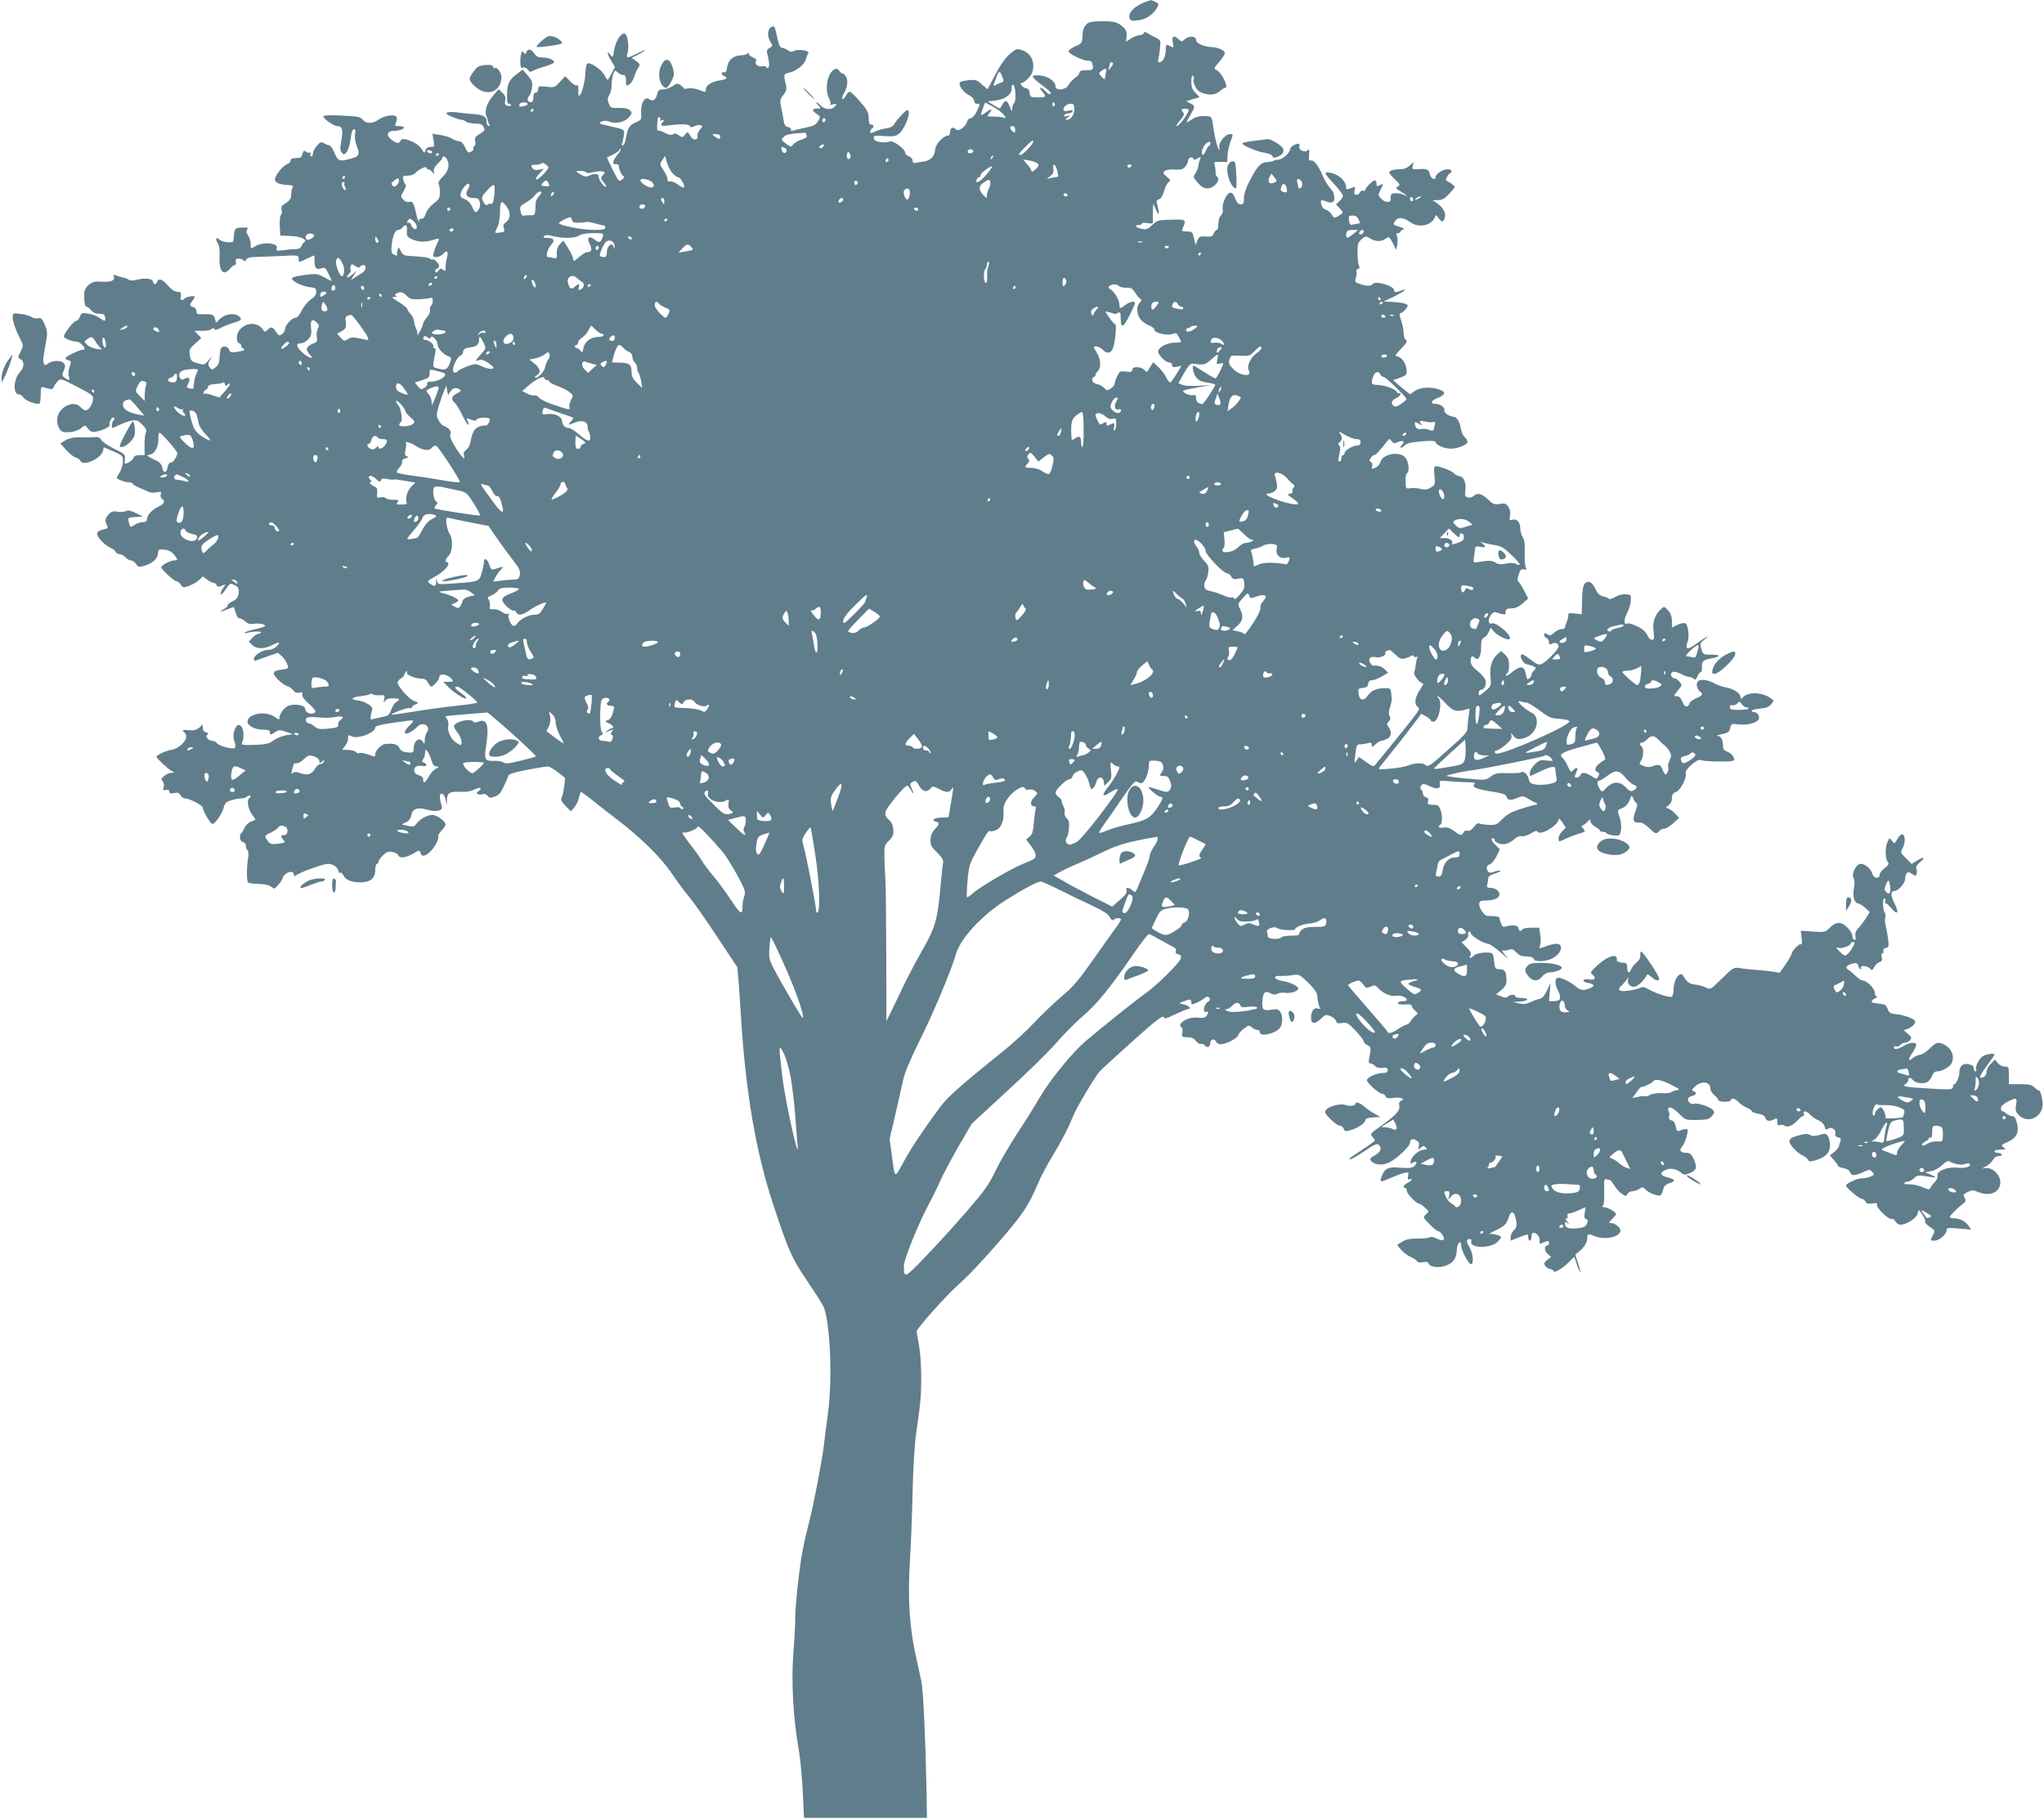 <?xml version="1.0" standalone="no"?>
<!DOCTYPE svg PUBLIC "-//W3C//DTD SVG 20010904//EN"
 "http://www.w3.org/TR/2001/REC-SVG-20010904/DTD/svg10.dtd">
<svg version="1.0" xmlns="http://www.w3.org/2000/svg"
 width="1280pt" height="1139pt" viewBox="0 0 1280 1139"
 preserveAspectRatio="xMidYMid meet">
<g transform="translate(0,1139) scale(0.1,-0.1)"
fill="#607d8b" stroke="none">
<path d="M7190 11384 c-81 -26 -130 -73 -116 -110 5 -14 15 -16 55 -11 50 6
96 38 119 83 10 18 8 23 -14 33 -14 6 -26 11 -27 10 -1 0 -9 -3 -17 -5z"/>
<path d="M6803 11237 c-18 -20 -23 -34 -25 -86 -2 -29 -7 -36 -46 -52 -25 -11
-42 -24 -40 -32 6 -17 87 -56 119 -57 20 0 28 -6 31 -25 7 -32 2 -35 -44 -35
-26 0 -38 -4 -38 -14 0 -8 -13 -24 -28 -34 -15 -11 -34 -31 -41 -45 -16 -31
-81 -38 -81 -8 0 30 -45 63 -93 68 -24 3 -47 1 -50 -4 -3 -5 21 -29 54 -53 32
-23 59 -47 59 -51 0 -15 -16 -10 -35 11 -22 25 -44 27 -23 3 33 -39 31 -43
-21 -43 -47 0 -50 2 -53 28 -2 19 -9 28 -25 30 -19 3 -42 32 -25 32 17 1 63
48 68 71 16 65 -10 116 -67 135 -31 11 -36 9 -76 -25 -27 -23 -59 -68 -89
-126 -26 -49 -48 -91 -49 -93 -1 -1 -17 12 -36 29 -30 28 -38 31 -81 27 -27
-3 -51 -8 -55 -12 -15 -14 14 -60 50 -79 23 -12 37 -26 37 -38 0 -12 7 -19 20
-19 19 0 19 -1 -2 -45 -13 -27 -29 -45 -39 -45 -9 0 -20 -10 -23 -22 -8 -32
-54 -64 -69 -49 -19 19 -37 12 -37 -14 0 -15 -6 -25 -15 -25 -28 0 -77 -54
-79 -87 -2 -42 -30 -70 -74 -75 -20 -3 -44 -7 -52 -9 -10 -2 -15 3 -15 15 0
10 -10 22 -23 27 -12 5 -22 13 -22 19 0 28 -83 87 -103 73 -6 -5 -30 -6 -52
-3 -29 4 -41 10 -43 24 -3 17 2 18 65 14 61 -4 73 -2 94 16 41 36 79 146 51
146 -11 0 -67 -60 -81 -86 -7 -15 -24 -24 -53 -28 -24 -4 -56 -13 -71 -21 -23
-12 -27 -12 -27 0 0 8 5 17 10 20 15 9 12 25 -5 25 -11 0 -15 11 -15 38 0 41
-11 59 -77 131 -45 48 -44 48 -73 1 -4 -8 -11 -12 -15 -8 -4 3 0 17 8 30 23
36 30 84 15 107 -7 12 -17 21 -22 21 -5 0 -15 8 -22 18 -10 13 -17 15 -31 6
-43 -26 -60 -124 -31 -181 11 -23 13 -34 4 -38 -6 -3 2 -3 19 1 29 5 29 5 12
-14 -21 -23 -63 -19 -90 9 -24 25 -35 24 -12 -1 18 -20 17 -20 -8 -20 -34 0
-34 -13 -2 -34 23 -15 24 -17 8 -44 -13 -23 -28 -31 -72 -40 -31 -7 -67 -15
-80 -19 -16 -4 -22 -2 -18 4 4 6 -4 14 -17 17 -18 4 -25 14 -29 43 -3 21 -10
58 -15 82 -9 40 -8 48 13 76 21 26 23 36 15 70 -14 59 -13 63 23 70 44 10 96
51 103 83 4 15 11 32 16 39 12 16 -64 28 -90 14 -14 -8 -24 -6 -38 4 -11 8
-26 15 -36 15 -11 0 -19 15 -28 53 -20 90 -19 88 -41 77 -24 -13 -25 -61 -3
-95 14 -22 14 -24 -6 -35 -17 -9 -20 -17 -15 -38 13 -48 15 -81 5 -87 -6 -3
-10 -2 -10 4 0 5 -13 8 -29 6 -29 -4 -48 16 -35 36 3 5 -6 13 -20 19 -14 5
-26 15 -26 22 0 8 -3 9 -8 3 -4 -5 -22 -11 -40 -11 -50 -3 -81 -28 -88 -73 -4
-28 -10 -38 -20 -34 -8 3 -14 0 -14 -6 0 -7 7 -14 15 -17 26 -11 16 -21 -25
-27 -51 -7 -90 -31 -90 -57 0 -19 -1 -19 -40 -4 -24 10 -53 14 -70 10 -17 -3
-30 -2 -30 2 0 4 -9 13 -20 20 -18 11 -25 10 -49 -8 -16 -11 -43 -20 -59 -20
-26 0 -31 -5 -37 -31 -8 -34 -28 -47 -48 -31 -28 23 -56 -24 -52 -86 3 -39 1
-43 -28 -56 -40 -16 -53 -32 -62 -76 -11 -57 -16 -70 -26 -70 -6 0 -7 4 -4 10
3 5 8 27 11 49 5 43 13 38 -101 64 -54 12 -58 14 -39 25 16 8 29 8 51 0 42
-16 98 -2 123 29 19 24 19 28 5 42 -11 11 -33 16 -69 15 -50 -1 -53 0 -64 29
-9 24 -8 34 3 51 8 11 15 39 15 63 0 23 5 54 10 69 10 25 12 26 29 10 9 -9 25
-16 34 -16 13 0 17 -9 17 -35 0 -32 2 -35 19 -25 11 5 25 27 32 47 6 21 18 48
26 59 13 20 11 24 -14 42 l-27 20 42 21 c23 12 42 24 42 26 0 3 -22 -6 -50
-20 -63 -32 -71 -32 -60 3 12 43 -1 122 -20 122 -26 0 -55 -49 -65 -109 -6
-39 -9 -43 -20 -28 -25 35 -26 15 -1 -28 l27 -45 -21 -40 c-11 -22 -22 -40
-25 -40 -2 0 -11 13 -19 28 -19 37 -94 88 -109 73 -6 -6 -11 -36 -12 -68 -2
-52 -26 -133 -39 -133 -3 0 -5 10 -4 23 1 37 -2 48 -12 42 -5 -3 -23 9 -40 26
l-30 32 -34 -36 c-32 -35 -35 -36 -85 -30 -47 5 -51 4 -51 -16 0 -12 -6 -21
-15 -21 -10 0 -15 -10 -15 -30 0 -19 -5 -30 -14 -30 -23 0 -29 20 -13 38 8 9
17 34 19 55 3 32 -1 44 -28 75 l-31 36 -36 -27 c-49 -37 -60 -61 -62 -129 -1
-42 2 -58 12 -58 7 0 13 -4 13 -9 0 -5 -9 -7 -21 -4 -17 5 -20 11 -15 33 4 20
-1 33 -18 49 l-23 22 -37 -42 c-37 -44 -54 -96 -40 -126 4 -10 8 -22 9 -28 0
-5 4 -16 9 -24 6 -9 5 -12 -5 -9 -8 3 -13 14 -12 26 3 29 -21 44 -75 47 -26 1
-70 6 -99 10 -29 4 -60 4 -70 1 -14 -6 -9 -11 26 -27 24 -10 51 -19 60 -19 9
0 22 -5 28 -11 6 -6 32 -12 57 -13 36 0 47 -5 55 -23 9 -19 5 -24 -25 -42 -28
-17 -33 -25 -28 -45 3 -13 1 -27 -5 -31 -6 -3 -9 -10 -6 -15 3 -5 -3 -14 -15
-20 -17 -9 -22 -6 -37 27 -12 25 -25 38 -38 38 -11 1 -31 8 -45 17 -14 9 -47
19 -74 23 l-48 7 7 -41 c6 -39 5 -41 -18 -41 -17 0 -28 -7 -32 -21 -7 -20 -8
-20 -25 8 -10 17 -36 37 -59 46 -51 21 -67 21 -75 2 -6 -18 -32 -11 -63 18
-26 23 -16 47 21 47 32 0 66 11 66 21 0 5 -13 9 -30 9 -28 0 -29 1 -19 27 7
20 6 29 -3 35 -19 13 -74 2 -107 -21 -37 -27 -78 -27 -99 -1 -15 18 -32 22
-128 26 -68 4 -114 2 -118 -4 -7 -11 63 -62 86 -62 31 0 38 -23 26 -88 -9 -50
-9 -64 2 -77 13 -16 16 -15 32 5 9 11 20 48 24 81 4 39 11 59 20 59 10 0 12
-9 7 -30 -3 -19 1 -48 12 -76 21 -55 14 -66 -54 -82 -57 -14 -66 -9 -88 44
-10 24 -24 44 -31 44 -7 0 -21 6 -33 13 -18 10 -23 9 -45 -16 -13 -15 -24 -37
-24 -48 0 -10 -5 -19 -11 -19 -6 0 -8 7 -5 16 3 9 2 12 -5 9 -5 -4 -16 -1 -24
5 -11 10 -15 7 -21 -14 -5 -22 -12 -26 -40 -26 -24 0 -34 -5 -34 -15 0 -9 -10
-19 -23 -24 -30 -12 -79 -76 -75 -98 3 -19 35 -30 86 -32 24 -1 31 -5 25 -13
-4 -7 -8 -20 -8 -28 -1 -8 -2 -24 -3 -35 -1 -11 -16 -28 -33 -38 -24 -13 -30
-22 -26 -39 4 -12 2 -27 -4 -34 -6 -7 -9 -39 -7 -71 l3 -58 65 -3 c64 -2 109
-24 84 -40 -6 -4 -13 -15 -17 -24 -4 -12 -17 -18 -35 -18 -16 0 -51 -3 -77 -7
-43 -5 -48 -4 -42 11 14 36 -88 44 -138 12 -25 -16 -25 -16 -25 14 0 17 -7 42
-16 55 -12 18 -13 29 -6 38 9 10 3 13 -28 12 -47 -1 -51 -5 -55 -47 -2 -18 -4
-35 -4 -38 -2 -13 -67 -8 -83 7 -24 22 -33 10 -15 -19 10 -15 14 -43 12 -82
-5 -95 24 -129 66 -78 9 12 23 22 29 22 7 0 10 8 7 20 -4 16 0 20 18 20 13 0
27 -5 31 -11 5 -8 10 -6 16 5 6 10 22 16 41 16 18 0 89 3 160 6 125 7 127 6
127 -15 0 -26 1 -26 52 -1 23 11 43 20 45 20 2 0 3 -18 3 -39 0 -42 12 -53 46
-40 18 6 24 1 42 -37 12 -24 20 -44 18 -44 -2 0 -23 11 -47 24 -40 22 -50 23
-112 15 -97 -12 -108 -21 -62 -49 20 -12 57 -25 81 -28 40 -4 44 -7 44 -31 -1
-18 -10 -32 -33 -46 -18 -11 -42 -41 -56 -67 -14 -30 -30 -48 -40 -48 -23 0
-64 -45 -66 -71 -2 -19 -20 -38 -36 -39 -4 0 -14 11 -23 25 -19 29 -29 31 -51
9 -15 -15 -17 -15 -30 4 -35 49 -115 43 -150 -12 -18 -27 -14 -76 5 -76 6 0
10 -6 10 -14 0 -8 6 -16 13 -19 19 -7 6 -14 -40 -21 -36 -5 -43 -3 -48 14 -7
21 -39 27 -51 9 -4 -6 -7 -32 -9 -56 -1 -35 -7 -49 -25 -63 -23 -18 -25 -18
-38 1 -11 16 -10 23 4 46 14 26 14 25 -10 -3 -26 -31 -28 -31 -69 -19 -38 11
-43 16 -48 50 -6 34 -3 41 33 73 l39 35 -22 23 -21 22 46 0 c25 -1 52 4 60 11
11 9 15 9 18 0 3 -8 16 -5 43 9 22 11 59 25 83 32 46 14 50 21 27 40 -26 22
-85 14 -115 -15 l-27 -26 -7 25 c-7 27 -17 30 -84 28 -26 -1 -32 3 -32 19 0
12 -8 23 -20 26 -24 6 -25 13 -5 39 8 10 15 22 15 25 0 10 -52 1 -63 -10 -19
-19 -30 -12 -25 14 3 14 0 25 -6 26 -33 2 -48 10 -76 43 -34 38 -57 46 -66 21
-8 -20 -22 -19 -26 2 -4 19 -54 24 -106 10 -20 -5 -38 -5 -45 1 -7 5 -23 12
-37 14 -14 3 -34 9 -44 13 -16 7 -18 5 -13 -8 9 -24 -20 -35 -78 -31 -40 3
-55 -1 -78 -19 -16 -12 -28 -33 -29 -47 -2 -56 3 -90 13 -90 6 0 19 -10 29
-22 12 -16 29 -23 52 -23 27 0 34 -4 36 -22 4 -28 -1 -28 -36 -3 -15 11 -46
22 -69 26 -39 6 -43 5 -53 -20 -5 -14 -16 -26 -24 -26 -15 0 -76 -79 -76 -98
0 -11 53 -32 80 -32 9 0 24 -8 33 -18 20 -21 22 -32 6 -32 -20 0 -109 -43
-109 -52 0 -6 9 -12 19 -15 18 -5 18 -8 7 -41 -8 -23 -10 -46 -5 -59 10 -26 1
-29 -26 -9 -16 12 -17 17 -6 45 11 25 11 34 1 46 -16 20 -70 19 -98 -1 -20
-14 -23 -14 -28 1 -6 16 -4 33 16 144 8 46 6 61 -10 99 -17 37 -24 43 -41 39
-12 -3 -31 0 -43 8 -11 8 -42 16 -68 19 -48 6 -48 6 -48 -24 0 -27 21 -84 55
-150 11 -21 10 -30 -6 -62 -18 -36 -18 -38 -1 -47 26 -14 25 -52 -3 -81 -41
-43 -45 -140 -7 -140 10 0 23 -9 29 -20 14 -21 88 -48 101 -36 4 4 7 30 7 57
0 44 2 48 20 43 11 -3 28 -8 38 -10 10 -4 20 1 24 13 3 10 15 26 25 36 18 18
22 16 121 -35 98 -51 102 -55 99 -83 -4 -32 -28 -65 -47 -65 -7 0 -20 9 -31
21 -39 43 -125 7 -143 -59 -12 -41 10 -95 40 -98 41 -5 85 6 109 26 22 19 23
19 42 -5 15 -20 25 -23 51 -18 40 7 89 32 84 41 -8 13 13 53 24 47 8 -5 8 -10
0 -18 -11 -11 -15 -47 -6 -47 3 0 23 9 43 19 21 11 54 22 75 26 32 6 40 3 68
-24 23 -23 29 -36 23 -49 -5 -9 -9 -45 -9 -79 l1 -63 -32 0 c-22 0 -34 -6 -38
-17 -3 -10 -18 -23 -32 -30 -25 -11 -25 -11 -22 20 3 31 0 34 -68 67 -39 19
-75 44 -80 55 -6 13 -17 19 -34 18 -27 -3 -40 -3 -113 -2 -31 0 -58 -6 -78
-19 l-31 -19 37 -42 c21 -23 48 -44 61 -47 12 -3 25 -13 28 -21 14 -36 128 14
140 61 l6 25 60 -26 c57 -25 60 -28 60 -62 0 -20 -9 -51 -21 -70 -11 -18 -19
-34 -17 -36 15 -12 51 -25 72 -25 14 0 26 -4 26 -8 0 -5 19 -17 43 -27 23 -9
50 -21 59 -26 9 -5 32 -6 49 -2 28 5 31 4 26 -12 -5 -11 -1 -22 9 -30 21 -15
12 -30 -29 -51 -38 -19 -66 -52 -67 -76 0 -13 -8 -18 -25 -18 -14 0 -37 -7
-51 -16 -28 -19 -29 -19 -38 18 -6 26 -5 27 41 30 l48 3 -44 22 c-33 16 -50
19 -63 12 -10 -5 -33 -7 -52 -4 -27 6 -38 2 -55 -16 -23 -25 -26 -41 -11 -69
8 -16 5 -19 -19 -25 -50 -11 -55 -27 -21 -67 17 -20 44 -41 60 -48 16 -6 31
-18 34 -26 3 -8 14 -14 24 -14 10 0 27 -9 37 -20 10 -11 26 -20 35 -20 10 0
24 -10 32 -22 14 -21 18 -21 56 -10 50 15 82 47 82 80 0 21 4 23 38 20 25 -2
44 -11 60 -29 27 -33 28 -39 1 -39 -23 0 -79 -30 -79 -43 0 -13 80 -87 94 -87
8 0 20 -10 28 -21 13 -20 16 -21 52 -8 21 8 49 24 63 37 l24 22 26 -20 c14
-11 32 -20 40 -20 7 0 16 -6 19 -14 4 -12 12 -13 31 -5 l26 10 -17 -26 c-10
-15 -16 -31 -14 -37 2 -6 16 8 31 31 25 37 29 40 51 29 30 -13 36 -26 29 -62
-4 -19 -16 -33 -39 -43 -18 -9 -31 -20 -28 -24 2 -5 -8 -15 -23 -23 -36 -20
-22 -20 24 -1 20 8 37 14 38 13 1 -2 6 -19 12 -38 5 -19 15 -34 22 -32 6 1 22
-7 34 -18 16 -15 31 -20 55 -17 36 5 72 -1 72 -13 0 -4 -27 -13 -60 -20 -33
-7 -63 -17 -66 -21 -3 -5 1 -7 8 -4 29 10 98 14 93 4 -4 -5 -12 -9 -19 -9 -7
0 -23 -11 -35 -24 l-23 -24 21 -21 c27 -27 75 -27 126 -1 45 23 55 20 26 -9
-12 -12 -34 -21 -52 -21 -36 0 -89 -34 -89 -57 0 -10 5 -13 18 -8 9 4 43 16
75 27 l58 20 24 -22 c13 -12 28 -35 34 -50 9 -27 8 -28 -31 -33 -62 -8 -68
-21 -28 -62 19 -20 45 -38 58 -42 12 -3 29 -14 37 -25 9 -14 21 -19 38 -16 19
4 23 1 20 -12 -3 -11 12 -32 43 -59 33 -29 44 -45 37 -52 -18 -18 -58 -6 -61
18 -2 16 -12 23 -41 28 -20 3 -48 2 -62 -4 -28 -10 -59 -51 -59 -76 0 -14 -5
-13 -31 6 -57 40 -169 19 -169 -31 0 -26 48 -50 100 -50 29 0 40 -4 40 -15 0
-19 5 -19 35 1 21 14 28 14 66 1 l43 -15 -44 -7 c-25 -4 -59 -19 -77 -32 -27
-21 -45 -25 -118 -28 -77 -2 -85 -1 -79 14 15 32 10 93 -9 105 -14 9 -20 8
-27 -4 -19 -28 -23 -64 -12 -94 8 -19 8 -34 2 -40 -12 -12 -102 13 -113 31 -4
7 -16 13 -26 13 -26 0 -49 29 -32 39 9 6 7 10 -8 14 -14 3 -21 13 -21 28 l0
22 -22 -20 c-18 -15 -34 -19 -68 -16 -37 3 -42 1 -30 -9 24 -21 22 -44 -8 -76
-18 -19 -43 -33 -68 -38 -38 -6 -94 -33 -94 -44 0 -9 72 -76 95 -88 20 -11 20
-11 -1 -12 -12 0 -32 -8 -45 -19 -20 -16 -21 -21 -10 -34 7 -10 10 -25 6 -38
-6 -19 -4 -21 14 -16 15 3 21 0 21 -10 0 -12 7 -14 30 -10 23 5 32 2 40 -13 6
-11 18 -20 28 -20 28 0 112 -44 112 -59 0 -19 48 -101 60 -101 16 0 60 61 70
99 8 32 16 40 49 49 21 7 49 12 63 12 13 0 29 5 36 12 6 6 15 8 19 4 4 -4 1
-11 -6 -15 -18 -12 -7 -71 20 -106 12 -14 20 -27 18 -29 -2 -1 -16 -7 -30 -13
-15 -6 -33 -25 -40 -42 -8 -17 -17 -31 -20 -31 -4 0 -6 -11 -6 -24 0 -15 6
-26 18 -29 11 -3 19 -14 19 -25 0 -12 5 -24 10 -27 7 -4 8 -24 3 -53 -9 -56
-9 -140 1 -149 4 -4 34 -8 66 -9 41 -1 66 -7 79 -18 18 -16 20 -15 45 14 14
17 26 35 26 40 0 16 31 40 51 40 11 0 19 -7 19 -16 0 -12 4 -14 13 -7 26 21
171 73 202 73 32 0 65 -25 65 -49 0 -7 4 -9 10 -6 5 3 15 -5 22 -19 13 -30 62
-46 121 -41 53 5 77 29 77 77 0 21 5 38 10 38 6 0 10 6 10 13 0 7 13 25 28 40
23 22 34 26 60 21 17 -3 33 -12 36 -20 8 -21 46 -17 93 10 39 23 41 23 46 5 7
-26 27 -24 61 7 29 28 58 83 50 96 -3 4 6 20 20 35 15 15 26 33 26 39 0 17
-42 52 -72 59 -30 8 -87 -21 -112 -56 -11 -16 -19 -18 -52 -11 l-39 9 27 13
c19 9 30 23 34 46 7 39 39 50 94 34 66 -19 109 -7 95 26 -4 11 -9 32 -10 47
-4 43 28 31 36 -13 l6 -35 2 36 c1 45 17 53 87 50 33 -2 63 3 84 14 35 18 55
11 27 -10 -15 -11 -16 -13 -2 -19 8 -3 22 -3 30 1 9 3 21 -2 28 -11 10 -14 17
-15 45 -5 25 8 38 23 56 63 14 28 27 58 29 67 4 12 36 22 119 38 62 12 120 21
129 21 9 0 36 -16 62 -36 l46 -36 -6 -51 c-3 -29 -10 -60 -15 -70 -9 -17 -4
-27 37 -68 l20 -20 22 25 c12 15 25 42 29 61 3 19 9 35 13 35 3 0 38 -25 76
-56 39 -31 106 -84 150 -117 147 -112 273 -236 338 -332 33 -49 81 -115 107
-145 26 -30 106 -143 177 -251 l130 -196 7 -74 c3 -41 11 -146 16 -234 29
-474 94 -853 202 -1178 94 -286 115 -334 208 -472 48 -71 94 -143 103 -160 45
-84 62 -453 32 -675 -9 -63 -20 -155 -26 -205 -9 -80 -64 -370 -89 -465 -38
-148 -53 -226 -70 -370 -11 -91 -20 -199 -20 -240 0 -41 -5 -144 -12 -227 -13
-175 -1 -401 32 -588 11 -60 23 -184 27 -275 l8 -165 385 0 385 0 -3 175 c-6
313 -20 624 -32 680 -7 30 -18 83 -26 118 -50 217 -62 401 -44 672 5 80 12
260 15 400 3 140 13 300 21 355 29 199 33 242 33 360 0 66 -6 156 -14 200 -8
44 -15 83 -15 87 0 15 170 208 240 272 87 79 148 143 269 281 159 183 191 231
255 382 14 34 51 103 81 153 64 105 106 188 136 262 17 45 133 240 163 275 20
23 280 258 341 308 42 34 61 44 63 34 2 -12 17 -8 70 18 37 17 73 32 80 33 24
0 11 20 -20 28 l-33 9 28 12 c38 15 47 14 47 -4 0 -8 2 -15 5 -15 11 0 62 25
78 39 13 11 20 12 29 3 9 -9 7 -16 -10 -28 -25 -17 -32 -70 -8 -61 11 4 13 1
9 -11 -10 -26 -21 -30 -66 -25 -59 6 -132 -40 -97 -62 5 -3 7 -18 4 -33 -5
-25 -3 -27 31 -28 27 0 42 -7 55 -24 9 -12 23 -21 31 -18 8 3 19 -2 25 -10 14
-19 34 -7 34 19 0 22 28 26 36 4 4 -8 16 -15 28 -15 34 1 104 36 110 57 3 11
20 30 37 42 28 21 32 21 48 7 10 -9 25 -16 34 -16 9 0 17 -7 17 -15 0 -33 109
-5 129 33 15 28 14 74 -3 97 -10 14 -21 17 -50 12 -56 -9 -64 -2 -61 50 4 58
16 71 50 53 19 -10 31 -11 43 -4 9 6 33 9 53 6 37 -4 79 11 79 28 0 14 -52 39
-98 46 -55 9 -66 35 -14 32 20 -1 55 1 77 5 38 7 42 5 95 -45 30 -29 56 -62
57 -73 7 -55 11 -73 18 -85 5 -9 2 -10 -13 -6 -24 8 -42 -17 -42 -59 0 -38 25
-41 60 -7 27 28 33 29 60 19 17 -6 33 -20 36 -30 5 -16 13 -18 39 -14 30 5 38
0 84 -48 28 -30 51 -60 51 -67 0 -7 10 -18 23 -23 23 -11 24 -17 12 -77 -6
-30 -4 -38 8 -38 8 0 20 -7 28 -16 8 -10 24 -14 46 -12 27 3 33 0 33 -14 0
-13 -8 -18 -31 -18 -38 0 -99 -28 -99 -45 0 -17 76 -85 95 -85 9 0 18 -7 22
-16 5 -12 15 -15 47 -10 45 7 81 -6 51 -18 -12 -4 -16 -14 -12 -32 5 -30 -21
-58 -121 -130 -60 -42 -63 -47 -48 -63 9 -10 16 -20 16 -24 0 -3 -36 -29 -80
-58 -44 -28 -80 -53 -80 -55 0 -12 26 1 95 47 67 45 79 50 91 37 20 -19 8 -45
-27 -64 -32 -16 -36 -26 -16 -41 25 -21 71 -21 109 -2 48 25 128 101 128 122
0 23 16 29 40 15 15 -10 19 -19 15 -38 -6 -23 -5 -24 12 -8 15 14 20 14 31 2
11 -12 9 -14 -10 -14 -29 0 -74 -37 -83 -68 -6 -22 -5 -23 14 -13 27 15 29 -5
4 -25 -13 -9 -37 -11 -86 -7 -75 7 -97 -4 -116 -58 -12 -35 -8 -35 60 -5 30
13 67 27 83 30 27 7 28 5 24 -19 -4 -19 -2 -25 8 -21 25 10 15 -10 -11 -22
-25 -11 -34 -32 -15 -32 6 0 10 -9 10 -19 0 -18 62 -81 80 -81 5 0 20 -11 34
-24 26 -23 26 -23 6 -41 -20 -19 -20 -19 22 -62 23 -24 47 -43 54 -43 6 0 19
-11 28 -25 21 -32 3 -42 -39 -21 -18 9 -34 12 -44 6 -9 -4 -44 -8 -78 -7 -45
0 -69 -5 -93 -20 l-31 -20 25 -30 c14 -17 40 -36 58 -44 18 -7 37 -19 41 -27
6 -9 18 -11 38 -7 21 5 31 2 35 -8 9 -24 67 -30 112 -12 45 18 63 46 65 100 2
40 27 64 27 26 0 -32 49 -123 63 -118 18 6 11 70 -12 108 -21 34 -20 49 4 49
8 0 12 -6 9 -14 -16 -43 117 -47 161 -6 14 13 25 27 25 32 0 9 -48 23 -70 20
-8 -1 8 9 35 22 56 26 68 38 82 80 17 54 40 41 49 -30 3 -22 -2 -36 -16 -49
-11 -10 -20 -29 -20 -41 l0 -24 50 20 c62 24 60 24 60 0 0 -11 5 -20 10 -20 6
0 10 11 10 25 0 15 6 25 14 25 20 0 42 -30 38 -53 -3 -15 0 -18 12 -13 9 3 23
9 31 12 10 4 15 0 15 -10 0 -9 -4 -16 -9 -16 -22 0 -21 -36 1 -53 l22 -19 -24
-18 c-20 -16 -23 -22 -14 -37 6 -10 21 -19 33 -21 11 -2 21 -8 21 -13 0 -15
57 18 94 56 l35 34 16 -50 c10 -28 19 -49 21 -47 2 2 -4 28 -14 57 l-17 53 26
22 c31 25 49 57 49 85 0 24 8 26 47 9 59 -24 146 -9 160 29 7 19 -30 53 -58
53 -16 0 -15 3 6 25 14 13 25 28 25 32 0 12 -55 43 -77 43 -11 0 -14 3 -6 8 7
4 10 36 9 90 -2 67 0 82 12 77 7 -3 17 -5 22 -5 5 0 18 -16 30 -36 12 -19 33
-42 47 -51 23 -16 26 -15 35 0 5 9 19 17 31 17 13 0 32 7 44 15 18 13 22 12
38 -5 20 -22 80 -44 94 -36 5 4 12 19 16 36 5 22 15 32 42 41 39 13 34 23 -16
36 -45 11 -49 27 -14 45 31 16 74 8 104 -19 15 -12 22 -12 53 1 41 17 46 38
20 92 -13 27 -22 34 -45 34 -35 0 -46 16 -26 38 19 21 43 100 33 109 -4 4 -20
2 -36 -4 -28 -11 -30 -10 -36 22 -4 22 -13 35 -26 38 -14 4 -19 12 -16 25 3
11 2 26 -3 35 -6 10 -4 17 6 21 9 3 31 -11 58 -37 42 -42 42 -42 115 -41 62 1
75 4 92 24 18 21 19 25 5 40 -18 20 -98 45 -118 37 -16 -6 -37 11 -37 30 0 7
11 15 25 19 28 7 33 22 10 30 -13 5 -11 11 10 30 40 37 95 30 95 -11 0 -13 11
-32 25 -43 14 -11 25 -25 25 -31 0 -6 17 -11 40 -11 22 0 40 5 40 10 0 17 26
11 46 -11 10 -12 34 -28 52 -36 17 -7 32 -17 32 -22 0 -5 18 -12 40 -16 26 -4
41 -13 45 -26 7 -21 26 -24 56 -9 17 9 19 7 19 -16 0 -20 4 -25 16 -20 9 4 22
2 29 -4 17 -14 54 1 82 34 13 14 28 26 34 26 6 0 9 7 5 15 -8 22 18 18 40 -6
10 -12 34 -28 51 -35 20 -9 35 -24 39 -39 5 -20 9 -23 20 -15 19 17 54 -4 47
-28 -3 -14 2 -21 17 -25 17 -4 21 -10 15 -24 -4 -10 -8 -24 -9 -32 -2 -8 -15
-24 -30 -36 l-27 -21 26 -30 c14 -16 25 -32 25 -36 0 -4 16 -10 35 -14 21 -4
37 -13 40 -25 8 -24 29 -24 82 0 39 18 42 18 57 2 15 -16 14 -19 -9 -29 -14
-7 -40 -12 -58 -12 -28 0 -97 -32 -97 -45 0 -12 73 -75 94 -81 14 -3 27 -13
30 -21 5 -12 15 -14 41 -10 21 4 33 2 30 -4 -13 -19 77 -105 96 -93 5 2 13 -5
19 -16 6 -11 20 -20 31 -20 36 0 97 38 106 66 l9 27 23 -31 c12 -18 20 -36 16
-41 -3 -6 10 -21 29 -34 34 -23 35 -24 21 -51 -19 -36 -19 -36 9 -36 30 0 76
40 76 65 0 16 7 17 77 11 l76 -7 -15 23 c-19 29 -55 48 -90 48 -16 0 -28 3
-28 8 0 8 45 54 80 81 22 17 23 22 13 40 -11 18 -9 22 18 35 27 14 35 14 66 1
63 -26 119 -11 136 37 19 54 -40 123 -94 112 -19 -4 -18 -2 7 11 17 9 37 27
44 41 9 15 22 24 37 24 14 0 21 4 18 10 -3 6 -15 10 -26 10 -10 0 -19 5 -19
10 0 6 17 10 38 10 34 1 35 2 19 14 -17 13 -15 16 25 34 57 25 74 61 58 121
-8 30 -16 41 -30 41 -10 0 -25 7 -34 15 -8 8 -19 15 -25 15 -6 0 -11 9 -11 19
0 12 15 27 40 40 57 30 63 28 55 -19 -6 -34 -3 -43 19 -65 52 -52 139 -17 147
60 3 30 -12 95 -22 95 -5 0 -18 9 -29 20 -16 16 -33 20 -90 20 l-70 0 0 55 c0
53 -1 55 -26 55 -14 0 -34 10 -43 22 l-18 22 -27 -27 c-14 -14 -26 -37 -26
-50 0 -21 -16 -37 -36 -37 -12 0 0 24 41 79 25 34 45 63 45 66 0 11 -52 4 -75
-11 -24 -16 -49 -69 -39 -85 3 -5 0 -9 -5 -9 -6 0 -11 9 -11 19 0 14 -10 22
-32 26 -36 8 -58 -12 -58 -51 0 -28 -20 -74 -32 -74 -4 0 -8 -6 -8 -14 0 -21
-9 -22 -153 -13 -149 9 -171 13 -144 28 9 6 17 17 17 24 0 19 14 19 29 1 16
-19 60 -26 87 -14 13 6 27 24 33 39 7 20 17 29 31 29 29 0 77 26 90 49 23 43
3 95 -47 120 -35 18 -51 13 -89 -26 -20 -20 -47 -38 -61 -39 -14 -2 -34 -11
-44 -20 -30 -27 -32 -10 -4 31 14 21 25 44 25 51 0 20 -40 17 -78 -6 -36 -22
-62 -26 -62 -9 0 6 6 9 14 6 8 -3 20 1 26 9 7 8 20 14 30 14 10 0 24 7 31 16
11 14 10 20 -13 39 l-27 23 29 10 c15 6 33 19 39 30 9 17 6 22 -27 38 -20 9
-58 19 -84 22 -41 4 -48 8 -57 33 -6 18 -17 29 -30 30 -12 1 -25 3 -31 4 -5 1
-17 3 -25 4 -22 2 -18 16 8 29 12 6 16 11 10 11 -7 1 -13 12 -13 25 0 26 -51
76 -77 76 -8 0 -27 12 -42 28 -15 15 -35 32 -46 38 -24 14 -13 29 28 40 23 5
29 3 34 -15 3 -11 10 -21 15 -21 5 0 6 5 3 10 -10 17 41 11 56 -6 11 -14 14
-13 26 10 7 13 22 27 33 31 15 5 19 12 14 31 -4 14 -2 24 5 24 6 0 8 6 5 14
-3 8 3 16 15 19 19 4 20 10 15 54 -3 26 -10 64 -15 84 -5 20 -6 44 -3 53 3 9
2 22 -3 29 -13 17 -15 99 -2 91 6 -3 8 -12 5 -20 -3 -8 -2 -13 3 -11 4 1 20
-13 35 -31 39 -46 50 -30 20 30 -26 52 -26 78 1 78 22 0 65 49 65 74 0 12 4
27 9 35 8 12 13 12 34 -2 23 -15 25 -15 30 2 2 10 1 24 -3 31 -5 8 3 22 21 38
39 32 30 40 -15 13 l-35 -22 -35 36 c-36 35 -36 36 -20 66 18 35 15 84 -5 84
-7 0 -21 -14 -30 -31 -17 -30 -17 -30 -33 -10 -16 21 -16 21 -29 -9 -15 -38
-14 -102 2 -122 11 -12 7 -19 -19 -40 -18 -13 -32 -33 -32 -43 0 -27 -37 -21
-45 7 -7 31 -44 63 -72 63 -30 0 -61 -64 -45 -90 6 -10 7 -34 2 -59 -10 -54 1
-95 26 -99 10 -2 31 -15 46 -29 l27 -25 -25 -40 c-14 -21 -34 -48 -44 -58 -20
-20 -24 -31 -20 -64 1 -11 -3 -15 -9 -12 -6 4 -11 15 -11 26 0 10 -13 32 -29
49 -38 40 -73 41 -112 1 -29 -29 -32 -29 -106 -24 l-76 5 5 -45 c4 -29 2 -43
-4 -40 -11 7 -58 -42 -58 -59 0 -6 -17 -35 -37 -65 l-38 -54 -45 7 c-25 4 -67
8 -95 10 -27 2 -72 6 -98 10 -53 9 -47 12 -139 -78 -57 -55 -58 -56 -87 -41
-16 8 -47 16 -67 18 -34 3 -50 15 -73 54 -20 35 -61 -23 -61 -87 0 -25 -5 -41
-14 -44 -13 -5 -100 23 -136 44 -33 20 -42 21 -63 11 -12 -6 -46 -14 -74 -17
-57 -7 -70 6 -35 36 9 9 23 25 30 35 12 18 13 18 7 0 -7 -23 11 -46 37 -46 20
0 57 32 75 64 10 18 11 18 34 -2 25 -24 49 -29 49 -10 0 17 -101 168 -112 168
-5 0 -8 -10 -6 -22 2 -15 -6 -31 -24 -46 -15 -13 -30 -32 -33 -42 -10 -30 -25
-24 -25 10 0 23 -5 30 -19 30 -26 0 -52 11 -47 19 3 4 2 12 -2 17 -13 20 -70
-6 -119 -52 -45 -42 -47 -46 -29 -59 25 -19 11 -36 -23 -29 -16 3 -31 1 -35
-4 -4 -7 8 -14 29 -18 41 -7 45 -21 9 -34 -38 -15 -58 -12 -85 11 -35 31 -99
61 -115 55 -19 -7 -18 -40 5 -86 21 -44 13 -60 -31 -60 l-28 0 5 58 5 57 -22
-48 c-16 -33 -30 -49 -48 -53 -14 -3 -39 -12 -57 -21 -24 -11 -42 -13 -70 -7
l-38 9 48 3 c54 4 55 22 1 22 -19 0 -34 5 -34 10 0 14 -33 13 -47 -1 -9 -9
-20 -9 -43 1 l-31 13 33 27 c25 21 32 35 32 61 0 53 -10 69 -42 69 -27 0 -30
3 -35 45 -2 26 -7 49 -11 52 -14 14 -95 7 -113 -9 -25 -23 -37 -23 -25 -1 7
12 2 24 -23 49 l-33 33 24 15 c13 9 21 22 18 30 -3 8 -1 17 5 21 6 3 11 0 11
-8 0 -17 80 -67 107 -67 10 0 47 -26 83 -57 44 -38 54 -44 30 -19 -19 21 -28
36 -20 34 8 -3 26 -1 39 4 19 7 28 3 47 -17 17 -19 33 -25 62 -25 26 0 42 -5
46 -15 7 -20 69 -19 113 1 40 20 66 54 57 78 -7 20 -36 20 -89 1 -50 -18 -48
-19 -40 6 4 12 4 41 0 65 l-6 44 -49 0 c-27 0 -52 -4 -55 -10 -9 -15 -25 -12
-25 4 0 19 -34 26 -71 16 -27 -8 -31 -6 -39 16 -6 14 -10 30 -10 35 0 5 -15
10 -32 11 -18 0 -38 2 -45 2 -19 2 -52 51 -50 74 1 18 8 22 38 22 21 0 49 4
63 10 49 18 23 70 -35 70 -17 0 -20 4 -15 23 3 12 6 29 6 38 0 10 15 20 41 28
23 7 38 15 35 18 -3 3 -20 0 -37 -6 -25 -9 -34 -8 -41 1 -13 22 -9 40 12 45
10 3 29 25 41 49 l21 45 -26 26 c-27 27 -33 43 -16 43 6 0 10 -4 10 -10 0 -17
40 -32 70 -25 16 3 40 17 54 30 16 15 33 21 45 18 12 -3 36 5 57 17 25 16 38
20 43 11 17 -27 131 41 131 78 0 9 10 0 23 -18 l23 -34 -23 -23 c-13 -13 -23
-32 -23 -44 0 -24 2 -24 42 -4 17 9 53 22 80 31 48 14 49 15 32 34 -9 10 -12
19 -6 19 6 0 20 10 32 22 17 19 20 19 20 4 0 -9 13 -25 30 -34 16 -9 30 -20
30 -24 0 -5 9 -8 19 -8 11 0 21 -4 23 -9 2 -5 21 -11 43 -13 39 -3 40 -2 46
34 3 21 0 53 -7 75 -18 50 -18 49 15 62 26 11 42 33 54 71 3 10 8 6 16 -12 6
-16 15 -28 20 -28 6 0 4 -18 -4 -41 -25 -70 -20 -84 27 -80 9 1 33 -14 53 -33
41 -40 47 -42 65 -21 7 8 21 15 31 15 11 0 36 15 57 34 l37 34 -24 26 c-13 14
-33 28 -43 32 -19 6 -19 6 1 21 13 9 21 25 21 44 0 22 6 32 26 39 28 11 69 91
60 117 -9 22 74 94 94 83 9 -5 59 -9 113 -9 78 -1 97 2 97 13 0 18 -24 43 -50
51 -12 4 -20 15 -20 28 0 43 -12 67 -34 68 -11 1 0 6 26 11 40 9 48 14 53 38
6 28 8 29 54 23 55 -6 116 10 125 34 7 18 -10 43 -30 43 -8 0 -14 4 -14 9 0 5
23 11 52 13 38 4 57 11 70 28 19 23 18 23 -9 41 -53 35 -134 36 -168 3 -13
-14 -15 -14 -15 0 0 23 -46 54 -92 61 -23 4 -57 16 -76 27 -41 23 -90 27 -102
8 -10 -16 -2 -46 16 -61 21 -17 17 -24 -26 -43 -22 -10 -40 -23 -40 -31 0 -7
-7 -15 -15 -19 -10 -4 -20 5 -29 29 -11 25 -21 35 -36 35 -21 0 -21 1 4 31 14
17 26 34 26 39 0 10 -28 40 -38 40 -18 1 -32 18 -27 32 7 17 31 14 75 -9 14
-7 32 -13 41 -13 8 0 20 -5 27 -12 8 -8 14 -5 21 15 6 15 15 27 21 27 6 0 9
13 8 28 -3 39 7 49 50 57 66 11 73 25 12 25 -54 0 -55 1 -66 35 -10 33 -9 36
20 60 43 36 12 19 -52 -27 -55 -41 -72 -37 -54 13 13 34 3 109 -15 116 -8 3
-30 -1 -49 -10 l-34 -17 0 40 c0 27 -7 48 -24 67 -24 27 -25 27 -44 9 -38 -34
-55 -83 -47 -140 5 -45 4 -53 -10 -53 -9 0 -20 10 -25 21 -4 12 -16 29 -27 38
-25 23 -91 50 -104 43 -20 -13 -21 28 -1 63 11 21 22 55 24 77 3 39 2 40 -30
43 -20 2 -46 -5 -67 -17 -19 -11 -37 -16 -40 -11 -3 5 -19 11 -35 15 -21 5
-35 17 -46 40 -20 43 -37 57 -58 49 -21 -8 -28 -39 -29 -128 l-2 -73 -43 5
c-33 4 -43 2 -41 -9 1 -8 -3 -27 -9 -42 -7 -16 -12 -33 -12 -38 0 -5 -10 -9
-22 -9 -12 0 -32 -10 -45 -22 -20 -19 -27 -20 -43 -10 -17 10 -20 10 -20 -3 0
-9 7 -18 15 -21 8 -4 15 -15 15 -25 0 -16 4 -18 18 -11 23 12 42 4 42 -17 0
-18 -71 -92 -105 -109 -17 -9 -30 -4 -73 29 -43 33 -53 37 -58 24 -6 -15 21
-55 37 -55 4 0 20 -5 35 -10 25 -10 26 -12 10 -29 -9 -9 -16 -22 -16 -28 0 -6
-6 -16 -14 -22 -12 -10 -15 -5 -21 29 -9 51 -34 53 -88 9 -20 -17 -37 -26 -37
-20 0 5 5 13 10 16 6 3 10 25 10 49 0 32 -6 48 -25 66 l-25 23 -25 -23 c-34
-31 -48 -80 -41 -142 5 -52 5 -54 -34 -87 -37 -31 -40 -32 -40 -12 0 12 6 21
15 21 22 0 37 35 26 63 -5 13 -28 39 -50 56 -31 25 -41 40 -41 62 0 30 9 36
26 19 21 -21 39 8 39 65 0 43 4 56 17 61 9 3 23 18 30 34 l13 29 20 -24 c23
-28 91 -59 100 -46 14 23 -92 111 -115 96 -6 -4 -13 1 -16 9 -9 23 24 69 43
62 34 -13 64 -18 62 -10 -4 26 4 34 36 34 24 0 45 9 70 31 l35 31 -27 52 c-15
28 -32 54 -37 57 -4 4 -2 23 5 43 10 29 17 35 33 30 16 -5 18 -3 10 12 -4 11
-7 52 -6 92 2 54 -1 80 -12 97 -9 14 -16 40 -16 59 0 38 -25 61 -54 50 -13 -5
-15 -1 -10 25 4 21 1 39 -10 56 -14 22 -22 24 -54 19 -33 -5 -42 -2 -70 25
-43 40 -69 47 -92 26 -11 -10 -26 -14 -39 -10 -16 5 -19 12 -15 38 7 50 -8 91
-36 95 -13 2 -29 10 -35 18 -11 14 -87 44 -113 44 -12 0 -14 -11 -9 -58 5 -57
4 -60 -24 -76 -22 -13 -36 -15 -62 -8 -18 5 -46 7 -63 5 -30 -5 -31 -4 -32 40
-1 25 2 49 8 52 20 12 11 80 -13 103 -40 38 -140 17 -153 -32 -3 -13 -17 -29
-31 -35 -23 -11 -25 -10 -20 9 3 13 0 23 -8 27 -11 4 -12 9 -2 24 6 10 17 19
23 19 10 0 30 22 92 100 2 3 9 -3 17 -13 11 -15 17 -16 39 -6 29 14 46 5 28
-13 -22 -22 -12 -32 11 -10 17 16 41 22 110 28 61 5 87 3 87 -4 0 -18 55 -42
95 -42 45 0 105 25 105 43 0 8 -8 22 -19 31 -10 9 -21 35 -24 56 -5 38 -25 70
-44 70 -24 0 -63 26 -58 39 7 17 -23 40 -52 41 -38 0 -35 19 6 36 54 21 59 40
13 55 -56 18 -120 14 -153 -10 l-29 -21 -55 45 c-31 25 -53 46 -50 46 3 1 8 2
13 3 4 1 22 8 41 15 31 13 33 17 28 53 -5 40 -37 78 -65 78 -8 0 3 17 27 41
43 43 48 54 31 64 -5 3 -10 21 -10 39 0 19 -7 53 -15 77 -12 32 -13 45 -4 48
22 7 51 43 42 52 -9 9 -53 17 -113 19 l-35 2 59 28 c66 32 100 58 53 41 -37
-14 -47 -14 -47 2 0 27 -120 61 -134 38 -9 -14 -41 -14 -82 1 -29 10 -31 13
-23 41 5 16 6 34 3 38 -3 5 2 12 11 15 10 4 12 10 6 18 -5 6 -9 41 -10 77 -1
58 2 69 24 89 25 23 26 23 54 7 36 -21 70 -22 98 -2 21 15 23 14 45 -27 l22
-43 6 35 c3 19 2 43 -2 53 -6 12 -5 17 7 17 8 0 15 4 15 9 0 5 8 11 18 13 11
3 2 9 -25 18 -40 12 -41 14 -27 35 18 28 51 25 96 -7 49 -35 124 -23 149 23
l12 23 19 -24 c16 -20 21 -21 29 -9 21 34 3 77 -46 109 l-24 16 35 1 c27 1 42
10 69 39 19 21 35 40 35 42 0 7 -26 28 -43 35 -14 5 -16 11 -7 26 5 11 15 23
20 26 19 12 10 25 -17 25 -29 -1 -73 -30 -73 -49 0 -25 -31 -9 -36 19 -7 31
-17 35 -86 30 -23 -1 -26 2 -21 22 l6 23 -25 -22 c-16 -15 -37 -23 -60 -23
-41 0 -68 -8 -68 -21 0 -4 16 -24 36 -43 32 -31 34 -35 18 -44 -16 -9 -14 -13
19 -32 38 -23 52 -39 18 -20 -11 5 -33 10 -50 10 -29 0 -35 -7 -32 -36 3 -25
-33 -25 -57 -1 -23 23 -23 26 -8 55 21 40 20 45 -4 32 -17 -9 -20 -8 -20 10 0
11 -5 20 -10 20 -14 0 -60 -46 -60 -59 0 -6 -6 -8 -14 -5 -7 3 -16 -2 -19 -10
-4 -9 -14 -16 -23 -16 -12 0 -15 7 -12 25 6 29 7 28 -26 15 -20 -7 -26 -6 -26
5 0 47 -61 95 -121 95 -17 0 -10 -12 40 -66 34 -37 61 -73 61 -80 0 -7 -10
-22 -22 -34 l-22 -20 24 -25 c21 -22 22 -28 10 -36 -43 -28 -47 -28 -60 -3 -8
13 -24 27 -36 30 -13 3 -25 16 -29 31 -8 33 -5 35 34 20 35 -13 52 -1 46 32
-2 9 -4 19 -4 23 -1 3 -13 20 -27 37 -14 17 -33 51 -43 74 -21 55 -55 99 -73
92 -10 -4 -13 4 -10 37 2 28 0 38 -6 30 -14 -21 -61 -5 -55 19 3 11 0 19 -6
19 -20 0 -51 -20 -51 -33 0 -22 -50 -67 -74 -67 -12 0 -26 -3 -29 -6 -3 -4
-22 -8 -41 -9 -42 -2 -64 -27 -113 -123 -21 -40 -33 -78 -33 -103 0 -32 -3
-39 -20 -39 -13 0 -24 10 -31 27 -16 44 -29 55 -46 41 -22 -18 -41 -72 -36
-100 3 -15 -2 -29 -11 -37 -10 -8 -16 -29 -16 -52 0 -22 -5 -39 -10 -39 -6 0
-14 -10 -19 -22 -7 -19 -14 -22 -50 -19 -37 2 -42 0 -53 -26 l-11 -28 -10 43
c-9 39 -12 42 -44 42 -30 0 -34 3 -28 18 25 58 24 59 -70 56 -82 -2 -89 -3
-119 -33 -27 -26 -37 -30 -64 -25 -38 8 -53 24 -23 24 12 0 21 4 21 9 0 6 16
7 36 4 34 -6 36 -5 34 23 -1 16 -1 45 0 64 l2 35 14 -32 c24 -56 28 -37 8 38
-3 10 3 18 14 21 12 4 23 22 32 52 7 26 20 51 29 56 14 9 12 13 -12 33 -24 20
-26 25 -13 36 8 7 35 11 63 9 39 -2 51 1 66 19 9 11 17 28 17 36 0 19 27 30
33 14 3 -9 10 -9 27 1 21 13 22 12 15 -5 -4 -10 -9 -28 -10 -40 -1 -11 -9 -33
-18 -47 -17 -25 -16 -26 14 -61 22 -25 39 -35 60 -35 43 0 88 57 59 75 -5 3
-9 16 -8 28 1 12 -2 31 -5 43 -7 19 -4 21 35 20 l43 -1 2 40 c1 22 9 60 17 84
20 54 20 51 -3 51 -29 0 -73 -57 -65 -84 4 -13 3 -17 -3 -11 -11 11 -29 86
-38 158 -5 39 -10 47 -28 49 -51 4 -79 -2 -107 -22 -36 -26 -37 -24 -5 31 31
54 31 55 -1 72 l-26 13 42 13 42 12 -26 28 c-20 20 -26 37 -26 70 0 27 4 40
11 36 6 -4 8 -13 5 -20 -9 -23 16 -71 43 -83 51 -21 90 -19 121 8 13 11 27 20
32 20 25 0 -19 92 -53 111 -19 9 -18 12 16 51 19 23 35 47 35 54 0 19 -37 36
-81 39 -55 3 -99 24 -99 46 0 24 -46 26 -72 2 -17 -15 -19 -15 -36 0 -31 29
-45 22 -38 -19 7 -33 6 -35 -13 -25 -29 16 -31 14 -31 -26 -1 -40 -19 -73 -40
-73 -9 0 -10 8 -5 28 4 15 8 46 10 70 4 39 1 43 -28 57 -18 8 -40 20 -51 27
-15 10 -19 10 -23 1 -3 -7 -14 -13 -25 -13 -11 0 -35 -9 -54 -20 l-33 -21 4
35 c2 25 -3 40 -19 54 -37 34 -59 40 -139 39 -62 -1 -81 -5 -94 -20z m167
-245 c0 -5 -7 -17 -16 -28 -14 -17 -15 -17 -10 -1 3 10 6 23 6 28 0 5 5 9 10
9 6 0 10 -4 10 -8z m-44 -54 c-3 -13 -6 -29 -6 -37 0 -10 -6 -8 -21 8 -20 22
-20 23 -3 36 27 21 37 18 30 -7z m-649 -29 c10 -26 9 -31 -5 -35 -9 -3 -26
-10 -36 -16 -16 -8 -18 -7 -11 9 4 10 12 30 17 46 13 35 21 34 35 -4z m75 -61
c10 -28 9 -96 -1 -103 -6 -3 -11 -18 -12 -33 -1 -25 -2 -24 -16 11 -20 47 -29
46 -60 -12 -1 -2 -19 7 -40 20 l-38 24 47 5 c60 7 103 38 103 74 -1 27 10 35
17 14z m-3048 -107 c3 -5 -6 -12 -20 -15 -29 -8 -39 -3 -29 13 8 13 42 14 49
2z m2981 -69 c17 -23 17 -25 1 -19 -10 4 -38 7 -63 7 -44 0 -45 1 -30 18 26
29 20 35 -12 13 -16 -12 -32 -21 -35 -21 -5 0 -5 3 13 52 l10 26 48 -25 c27
-15 57 -37 68 -51z m320 69 c3 -5 1 -12 -5 -16 -5 -3 -10 1 -10 9 0 18 6 21
15 7z m123 -33 c1 -35 -22 -68 -46 -68 -12 0 -12 3 4 15 18 13 18 14 -5 8 -17
-4 -22 -3 -17 5 4 7 16 12 26 12 10 0 22 5 26 12 5 8 -2 9 -24 5 -23 -5 -32
-3 -32 6 0 20 21 37 45 37 18 0 22 -6 23 -32z m-3388 -8 c0 -5 -5 -10 -11 -10
-5 0 -7 5 -4 10 3 6 8 10 11 10 2 0 4 -4 4 -10z m4102 4 c11 -10 -56 -104 -73
-104 -6 0 3 16 21 36 22 26 28 40 21 47 -6 6 -11 15 -11 19 0 9 34 11 42 2z
m-3307 -65 c-3 -5 2 -6 12 -2 15 5 16 3 6 -8 -23 -24 -14 -31 30 -25 78 11
128 10 137 -3 6 -10 12 -10 30 -1 12 6 29 9 37 6 14 -6 13 -9 -3 -27 -11 -12
-18 -29 -16 -39 5 -31 -28 -32 -45 -1 -17 28 -17 28 -33 8 -16 -19 -18 -19
-40 -4 -17 12 -27 13 -36 6 -9 -7 -22 -5 -46 7 -18 10 -38 17 -45 16 -10 -2
-11 14 -4 76 0 7 6 10 11 7 6 -4 8 -11 5 -16z m1035 2 c0 -6 -4 -13 -10 -16
-5 -3 -10 1 -10 9 0 9 5 16 10 16 6 0 10 -4 10 -9z m1187 -61 c1 -11 -1 -20
-3 -20 -11 0 -33 28 -27 34 13 13 29 5 30 -14z m-1307 -30 c0 -5 1 -13 3 -16
1 -3 -15 -12 -36 -19 -21 -7 -44 -21 -51 -31 -12 -16 -15 -15 -44 6 -30 22
-31 25 -16 41 14 16 35 21 122 27 12 1 22 -2 22 -8z m-540 -15 c0 -19 -9 -19
-34 0 -19 14 -19 15 7 15 17 0 27 -5 27 -15z m1960 -34 c0 -13 -65 -81 -78
-81 -18 0 -15 5 28 49 42 42 50 47 50 32z m1110 -10 c0 -6 -5 -13 -11 -16 -5
-4 -14 -18 -19 -31 -13 -33 -28 -30 -22 4 6 35 52 73 52 43z m-2428 -23 c-6
-6 -15 -8 -19 -4 -4 4 -1 11 7 16 19 12 27 3 12 -12z m-233 -7 c15 -10 5 -34
-12 -28 -11 3 -19 37 -9 37 4 0 13 -4 21 -9z m-1053 -41 c-30 -36 -34 -62 -9
-58 10 2 18 -4 18 -12 1 -21 16 -54 29 -63 7 -5 4 -13 -9 -22 -19 -15 -21 -12
-58 61 -21 42 -37 77 -35 78 47 22 78 41 78 49 0 6 3 8 6 4 4 -3 -5 -20 -20
-37z m2228 19 c-7 -11 -34 -12 -34 -1 0 14 11 21 26 15 8 -3 11 -9 8 -14z
m-3389 1 c3 -5 -1 -10 -9 -10 -8 0 -18 5 -21 10 -3 6 1 10 9 10 8 0 18 -4 21
-10z m2617 -42 c-13 -13 -26 8 -17 30 6 16 7 16 17 -1 7 -13 7 -22 0 -29z
m-2572 28 c0 -3 -4 -8 -10 -11 -5 -3 -10 -1 -10 4 0 6 5 11 10 11 6 0 10 -2
10 -4z m3461 -29 c-10 -9 -11 -8 -5 6 3 10 9 15 12 12 3 -3 0 -11 -7 -18z
m-3411 -6 c18 -34 8 -74 -28 -108 -21 -21 -30 -37 -25 -45 4 -7 8 -31 8 -53 0
-34 -5 -44 -40 -70 -23 -18 -43 -44 -49 -63 -6 -22 -15 -32 -28 -32 -13 0 -17
-4 -12 -12 4 -7 3 -9 -1 -5 -5 4 -10 13 -12 20 -23 101 -27 108 -48 103 -15
-4 -28 1 -40 14 -17 18 -17 21 3 54 11 19 17 36 13 38 -4 2 -11 15 -15 31 -6
25 -4 27 28 27 18 0 39 7 47 16 18 21 69 47 69 34 0 -5 5 -10 11 -10 7 0 18
-8 26 -17 14 -17 14 -17 10 3 -3 14 5 30 24 49 16 14 29 31 29 36 0 16 19 10
30 -10z m1412 -86 c13 -14 29 -25 35 -25 15 0 45 -55 36 -64 -3 -3 -21 5 -39
19 -19 14 -39 22 -48 19 -11 -4 -16 0 -16 14 0 10 -11 36 -25 56 -24 36 -24
38 -8 63 l18 26 12 -42 c7 -23 22 -53 35 -66z m1352 86 c3 -5 -1 -11 -9 -14
-9 -4 -12 -1 -8 9 6 16 10 17 17 5z m934 -25 c10 -10 7 -17 -13 -36 -14 -13
-25 -19 -25 -13 0 7 -12 26 -27 43 l-26 31 39 -6 c21 -4 45 -13 52 -19z
m-3075 -10 c17 -14 16 -17 -18 -55 -21 -22 -42 -38 -47 -35 -5 3 3 20 19 36
l28 31 -31 -6 c-22 -4 -33 -1 -41 12 -10 16 -8 18 19 19 16 0 33 3 36 6 8 9
15 7 35 -8z m3198 -37 c4 -18 7 -34 6 -35 -1 -1 -18 -4 -37 -7 l-35 -7 23 18
c17 13 22 25 18 46 -7 41 17 27 25 -15z m464 31 c-3 -5 -10 -10 -16 -10 -5 0
-9 5 -9 10 0 6 7 10 16 10 8 0 12 -4 9 -10z m-905 -50 c-40 -48 -76 -68 -64
-35 4 8 10 15 15 15 5 0 9 6 9 13 0 12 56 55 73 56 5 1 -10 -21 -33 -49z
m-2508 10 c2 -6 19 -5 45 2 24 5 50 8 59 4 14 -5 14 -7 0 -22 -17 -16 -14 -26
12 -56 8 -10 10 -18 5 -18 -14 0 -48 52 -45 68 3 15 -32 16 -59 2 -14 -8 -27
-7 -49 5 -16 9 -30 18 -30 20 0 9 58 5 62 -5z m4307 -64 c-29 -13 -44 5 -29
35 l12 22 19 -24 c18 -23 18 -24 -2 -33z m-5819 34 c0 -5 -5 -10 -11 -10 -5 0
-7 5 -4 10 3 6 8 10 11 10 2 0 4 -4 4 -10z m326 -48 c-13 -13 -18 -14 -28 -4
-11 11 -8 17 12 32 22 17 25 17 28 3 2 -8 -3 -23 -12 -31z m1600 14 c12 -18
12 -21 -1 -29 -16 -9 -75 26 -75 44 0 17 62 5 76 -15z m2107 -36 c-7 -14 -13
-34 -13 -45 0 -19 0 -19 -19 0 -35 37 -35 60 1 83 30 19 34 20 39 5 3 -10 0
-29 -8 -43z m1956 46 c12 -14 5 -46 -10 -46 -5 0 -9 3 -9 8 0 4 -3 17 -6 30
-7 25 7 29 25 8z m-4715 -12 c9 -22 9 -22 -19 -20 -28 1 -31 6 -13 24 16 16
25 15 32 -4z m1938 1 c0 -5 -5 -11 -11 -13 -6 -2 -11 4 -11 13 0 9 5 15 11 13
6 -2 11 -8 11 -13z m-3215 -1 c-3 -4 -2 -15 4 -25 6 -11 6 -19 0 -19 -9 0 -21
23 -21 41 0 5 5 9 12 9 6 0 8 -3 5 -6z m783 -14 c0 -6 -5 -19 -12 -29 -18 -29
-3 -51 36 -51 28 0 35 -4 40 -25 6 -25 2 -39 -18 -61 -8 -8 -16 1 -28 28 -12
27 -28 43 -48 51 -25 10 -30 16 -25 35 9 38 55 81 55 52z m155 -65 c-5 -40
-10 -55 -20 -52 -7 3 -17 1 -23 -5 -7 -7 -15 -1 -25 18 -14 27 -13 30 22 70
20 24 40 39 45 34 5 -5 5 -34 1 -65z m4963 43 c3 -22 0 -26 -17 -21 -22 6 -25
12 -15 38 9 23 28 13 32 -17z m-2363 -9 c8 -12 -2 -59 -13 -59 -15 0 -30 48
-19 59 14 14 24 14 32 0z m-2305 -16 c0 -3 -8 -15 -17 -25 -10 -11 -18 -27
-18 -36 -1 -9 -2 -31 -3 -49 -2 -28 -5 -32 -29 -31 -16 1 -34 0 -42 -3 -9 -3
-17 7 -21 27 -6 29 -4 34 31 54 22 12 47 32 57 45 16 23 42 34 42 18z m72 -15
c-7 -7 -12 -8 -12 -2 0 14 12 26 19 19 2 -3 -1 -11 -7 -17z m3223 2 c3 -5 -1
-10 -9 -10 -9 0 -16 5 -16 10 0 6 4 10 9 10 6 0 13 -4 16 -10z m2165 -31 c0
-5 -4 -9 -10 -9 -5 0 -10 7 -10 16 0 8 5 12 10 9 6 -3 10 -10 10 -16z m40 11
c-8 -5 -19 -10 -25 -10 -5 0 -3 5 5 10 8 5 20 10 25 10 6 0 3 -5 -5 -10z
m-4730 -22 c0 -19 -2 -20 -10 -8 -13 19 -13 30 0 30 6 0 10 -10 10 -22z m1120
13 c0 -12 -20 -25 -27 -18 -7 7 6 27 18 27 5 0 9 -4 9 -9z m-2106 -47 c25 -35
24 -73 -4 -94 -17 -12 -21 -23 -16 -36 9 -24 7 -27 -26 -31 -33 -3 -32 -5 -13
35 9 17 16 58 16 96 1 70 9 76 43 30z m866 7 c0 -14 -18 -23 -30 -16 -6 4 -8
11 -5 16 8 12 35 12 35 0z m-1220 -21 c0 -5 -4 -10 -10 -10 -5 0 -10 5 -10 10
0 6 5 10 10 10 6 0 10 -4 10 -10z m2930 0 c0 -5 -4 -10 -9 -10 -6 0 -13 5 -16
10 -3 6 1 10 9 10 9 0 16 -4 16 -10z m2758 -65 c9 -19 9 -25 -1 -25 -6 0 -22
-3 -33 -6 -18 -5 -22 -1 -26 25 -4 28 -2 31 22 31 19 0 30 -7 38 -25z m-4926
-3 c4 -14 14 -18 44 -17 21 1 44 4 49 5 6 2 30 -3 55 -10 25 -7 48 -13 53 -12
4 1 7 -5 7 -13 0 -12 -15 -15 -72 -15 -73 0 -218 29 -218 43 0 7 55 36 71 37
4 0 9 -8 11 -18z m-990 -9 c22 -20 25 -55 3 -47 -8 3 -17 14 -20 25 -4 11 -11
17 -16 14 -10 -7 -12 8 -2 18 9 10 15 9 35 -10z m1588 13 c0 -3 -4 -8 -10 -11
-5 -3 -10 -1 -10 4 0 6 5 11 10 11 6 0 10 -2 10 -4z m-1632 -71 c-2 -29 2 -38
23 -49 43 -22 84 -25 133 -11 51 16 52 15 32 -23 -7 -15 -16 -39 -20 -54 -6
-25 -3 -28 17 -28 13 0 32 9 42 20 24 27 35 16 24 -23 -5 -17 -9 -45 -9 -61 0
-24 -2 -27 -15 -16 -13 11 -18 10 -29 -5 -9 -13 -15 -15 -20 -6 -4 6 0 14 8
17 22 8 20 27 -4 49 -11 10 -20 15 -20 11 0 -4 -6 -4 -12 1 -20 12 -36 14
-144 21 -23 1 -34 9 -44 30 -12 25 -13 26 -20 7 -4 -11 -6 -23 -3 -27 6 -11
-9 -10 -26 1 -10 6 -12 23 -8 59 6 57 22 92 41 92 8 0 19 7 26 15 21 25 32 17
28 -20z m292 5 c0 -5 -7 -10 -16 -10 -8 0 -12 5 -9 10 3 6 10 10 16 10 5 0 9
-4 9 -10z m5635 -25 c-36 -29 -45 -31 -45 -7 0 26 9 32 44 32 l31 0 -30 -25z
m65 16 c0 -12 -20 -25 -27 -18 -7 7 6 27 18 27 5 0 9 -4 9 -9z m-6573 -26 c1
-5 -8 -15 -21 -21 -20 -9 -26 -9 -31 4 -6 17 12 33 34 29 8 -1 16 -6 18 -12z
m1808 -7 c-12 -38 -22 -42 -51 -19 -36 29 -52 13 -30 -30 17 -33 10 -48 -21
-49 -7 0 -28 -14 -48 -31 -30 -26 -35 -28 -35 -13 0 11 -14 41 -31 68 l-31 49
-21 -21 c-14 -15 -21 -33 -20 -58 1 -32 -1 -35 -20 -30 -12 3 -28 6 -35 6 -17
0 -5 49 20 77 25 27 16 43 -25 43 -23 0 -28 3 -20 11 9 9 23 9 57 0 63 -15
138 -14 162 4 12 9 43 14 87 15 66 0 68 -1 62 -22z m-1405 -30 c0 -5 -4 -8
-10 -8 -5 0 -10 10 -10 23 0 18 2 19 10 7 5 -8 10 -18 10 -22z m1585 22 c3 -5
2 -10 -4 -10 -5 0 -13 5 -16 10 -3 6 -2 10 4 10 5 0 13 -4 16 -10z m-106 -53
c-1 -17 -2 -18 -6 -4 -9 35 -43 8 -43 -35 0 -20 -5 -28 -18 -28 -10 0 -21 3
-24 6 -9 8 21 77 39 91 22 17 53 -1 52 -30z m3304 26 c-7 -2 -19 -2 -25 0 -7
3 -2 5 12 5 14 0 19 -2 13 -5z m-2826 -28 c19 -20 18 -21 -35 -30 l-43 -7 23
25 c28 30 35 32 55 12z m-577 -4 c0 -6 -4 -13 -10 -16 -5 -3 -10 1 -10 9 0 9
5 16 10 16 6 0 10 -4 10 -9z m3570 5 c0 -11 -19 -15 -25 -6 -3 5 1 10 9 10 9
0 16 -2 16 -4z m200 -46 c0 -5 -5 -10 -11 -10 -5 0 -7 5 -4 10 3 6 8 10 11 10
2 0 4 -4 4 -10z m-5375 -61 c15 -28 12 -79 -5 -79 -14 0 -42 78 -35 99 8 26
20 20 40 -20z m4044 -16 c-6 -15 -9 -44 -7 -65 1 -21 -2 -39 -7 -40 -14 -4
-19 72 -6 85 6 6 11 19 11 29 0 10 4 18 10 18 6 0 6 -10 -1 -27z m-3934 -4 c3
6 13 11 21 11 22 0 17 -34 -8 -49 -13 -8 -34 -21 -47 -30 l-24 -16 18 30 19
30 -27 -24 c-29 -26 -48 -24 -22 3 9 9 14 20 11 25 -4 5 -3 16 0 25 5 14 8 14
29 0 15 -10 25 -12 30 -5z m1037 -71 c-7 -7 -12 -8 -12 -2 0 14 12 26 19 19 2
-3 -1 -11 -7 -17z m352 -23 c20 -11 13 -40 -10 -49 -12 -4 -14 -1 -9 14 8 24
-2 26 -27 3 -21 -19 -32 -11 -42 28 -8 34 28 54 54 30 9 -9 25 -20 34 -26z
m-904 31 c0 -3 -4 -8 -10 -11 -5 -3 -10 -1 -10 4 0 6 5 11 10 11 6 0 10 -2 10
-4z m3937 -22 c3 -8 -1 -22 -8 -29 -12 -12 -14 -10 -15 15 -1 32 13 40 23 14z
m-3324 -24 c3 -11 2 -20 -3 -20 -8 0 -20 24 -20 41 0 17 17 1 23 -21z m-648 0
c-3 -5 -11 -10 -16 -10 -6 0 -7 5 -4 10 3 6 11 10 16 10 6 0 7 -4 4 -10z
m-605 -26 c0 -8 -6 -14 -14 -14 -9 0 -12 7 -9 20 6 22 23 18 23 -6z m1600 22
c0 -3 -4 -8 -10 -11 -5 -3 -10 -1 -10 4 0 6 5 11 10 11 6 0 10 -2 10 -4z
m3308 -8 c6 -6 27 -11 46 -10 29 1 38 -4 56 -33 11 -18 26 -35 33 -38 8 -3 6
-11 -7 -25 -14 -16 -17 -31 -13 -56 6 -40 30 -66 75 -85 18 -7 32 -19 32 -27
0 -20 76 -37 110 -26 25 9 29 7 41 -16 7 -15 15 -29 16 -32 2 -3 -17 -6 -41
-6 -46 -1 -93 -24 -103 -50 -7 -19 44 -74 69 -74 10 0 18 -7 18 -16 0 -13 7
-15 30 -11 l29 6 -30 -49 c-17 -27 -34 -52 -39 -55 -5 -3 -16 10 -25 28 -9 19
-31 49 -49 66 l-34 33 -18 -28 c-10 -16 -19 -31 -20 -33 -2 -2 -10 4 -19 13
-22 22 -75 22 -75 0 0 -13 -7 -16 -39 -11 -36 4 -39 3 -55 -29 -9 -19 -16 -41
-16 -48 0 -8 -11 -21 -24 -29 -22 -15 -25 -15 -41 3 -9 10 -30 22 -46 25 -20
5 -29 13 -29 26 0 10 5 19 10 19 6 0 10 5 10 11 0 6 7 17 15 25 21 21 19 73
-5 112 -11 18 -20 35 -20 37 0 14 39 2 55 -15 28 -31 58 -22 68 20 14 54 20
140 10 140 -5 0 -21 18 -36 40 l-26 40 27 -6 c15 -4 29 -8 31 -10 2 -2 12 1
21 6 15 8 18 4 18 -32 1 -69 16 -63 58 22 38 77 39 80 18 80 -12 0 -33 -9 -47
-20 -32 -25 -37 -25 -37 0 0 29 -26 76 -52 95 -20 13 -21 17 -8 25 20 13 44
12 58 -2z m-4728 -14 c0 -8 -4 -12 -10 -9 -5 3 -10 10 -10 16 0 5 5 9 10 9 6
0 10 -7 10 -16z m4080 6 c0 -5 -5 -10 -11 -10 -5 0 -7 5 -4 10 3 6 8 10 11 10
2 0 4 -4 4 -10z m-4327 -46 c-25 -19 -32 -17 -26 5 3 13 11 17 24 14 18 -5 19
-6 2 -19z m515 -7 c19 -20 30 -23 82 -21 33 2 65 6 70 9 6 3 10 -5 10 -19 0
-14 -5 -28 -11 -32 -6 -3 -9 -15 -6 -25 3 -10 -5 -30 -19 -46 -13 -15 -24 -33
-24 -39 0 -6 -9 -28 -21 -50 -11 -21 -18 -32 -15 -23 2 9 -1 27 -8 40 -6 13
-12 35 -13 48 -1 13 -11 33 -22 45 -12 12 -21 27 -21 32 0 5 -24 24 -52 42
-45 27 -49 32 -28 33 14 0 19 3 11 6 -11 5 -11 7 0 14 23 15 44 10 67 -14z
m-158 3 c0 -5 -2 -10 -4 -10 -3 0 -8 5 -11 10 -3 6 -1 10 4 10 6 0 11 -4 11
-10z m-70 -14 c0 -3 -4 -8 -10 -11 -5 -3 -10 -1 -10 4 0 6 5 11 10 11 6 0 10
-2 10 -4z m6325 -6 c3 -5 1 -10 -4 -10 -6 0 -11 5 -11 10 0 6 2 10 4 10 3 0 8
-4 11 -10z m-6595 -67 c0 -15 -26 -18 -35 -3 -3 6 -3 20 1 32 6 21 7 21 20 3
8 -10 14 -25 14 -32z m217 15 c-3 -7 -5 -2 -5 12 0 14 2 19 5 13 2 -7 2 -19 0
-25z m1859 21 c3 -6 21 -17 39 -25 31 -13 32 -15 22 -39 -7 -14 -15 -25 -18
-25 -16 0 -69 60 -69 78 0 23 14 29 26 11z m3117 -14 c-22 -29 -33 -32 -33 -7
0 24 8 32 32 32 18 0 18 -1 1 -25z m133 10 c4 -8 12 -15 20 -15 8 0 14 -5 14
-11 0 -7 -12 -8 -32 -4 -40 9 -42 10 -35 30 8 19 26 19 33 0z m1284 11 c0 -3
-4 -8 -10 -11 -5 -3 -10 -1 -10 4 0 6 5 11 10 11 6 0 10 -2 10 -4z m-1792 -43
c-9 -10 -18 -25 -21 -33 -4 -12 -6 -11 -12 4 -6 13 -3 23 10 32 27 20 41 17
23 -3z m-4617 -96 c25 -34 49 -70 53 -81 5 -16 3 -18 -21 -12 -70 16 -83 16
-105 2 -21 -14 -25 -13 -45 10 l-22 24 22 12 c32 16 38 29 32 65 -5 30 0 36
35 41 3 1 26 -27 51 -61z m6424 53 c3 -5 -1 -10 -9 -10 -9 0 -16 5 -16 10 0 6
4 10 9 10 6 0 13 -4 16 -10z m52 4 c-3 -3 -12 -4 -19 -1 -8 3 -5 6 6 6 11 1
17 -2 13 -5z m-6737 -84 c-7 -12 -9 -36 -6 -52 5 -24 2 -30 -21 -39 -46 -17
-53 -39 -23 -69 35 -35 -7 -24 -46 12 -40 38 -43 58 -11 58 13 0 34 11 47 25
19 20 22 32 18 69 -6 51 7 64 36 36 15 -15 16 -21 6 -40z m-1194 11 c-3 -5
-16 -11 -28 -14 -22 -6 -22 -5 -4 8 22 17 40 20 32 6z m2972 -41 c7 0 12 -4
12 -10 0 -5 -14 -10 -31 -10 -48 0 -88 -29 -95 -69 -6 -30 -8 -32 -19 -18 -7
10 -17 17 -24 17 -6 0 -11 5 -11 10 0 6 5 10 10 10 6 0 10 7 10 15 0 8 11 22
26 31 14 9 32 30 40 47 l16 29 27 -26 c15 -14 32 -26 39 -26z m3712 30 c-26
-20 -55 -23 -52 -5 1 6 6 10 11 10 5 0 13 3 17 8 4 4 17 7 28 7 20 0 20 -1 -4
-20z m-6486 -5 c6 -17 4 -18 -18 -9 -20 8 -21 24 -2 24 8 0 16 -7 20 -15z
m1782 -5 c8 0 14 -4 14 -9 0 -11 -46 -20 -72 -13 -20 5 -20 6 -2 19 10 7 25
11 32 8 8 -3 20 -5 28 -5z m264 -11 c0 -5 -5 -7 -10 -4 -6 4 -19 1 -28 -7 -15
-12 -16 -11 -3 5 15 19 41 23 41 6z m174 -25 c8 -20 -7 -40 -35 -47 -28 -7
-36 19 -14 43 22 24 41 26 49 4z m-517 -7 c6 18 43 -18 43 -42 0 -25 33 -63
66 -75 21 -8 22 -12 13 -39 -16 -45 -29 -52 -73 -40 -41 11 -39 3 -20 99 4 20
2 30 -7 30 -7 0 -9 3 -6 7 11 10 -24 43 -45 43 -18 0 -24 11 -11 23 3 4 13 1
21 -6 12 -9 16 -9 19 0z m1153 0 c0 -19 -10 -27 -26 -20 -11 4 -12 9 -3 19 15
18 29 18 29 1z m-3253 -24 c9 -16 24 -34 32 -42 14 -11 10 -12 -24 -6 -22 3
-49 15 -60 26 -19 19 -19 19 0 34 27 20 32 19 52 -12z m65 -13 c3 -19 1 -29
-6 -27 -6 2 -12 18 -14 36 -4 41 14 33 20 -9z m2363 10 c19 -37 19 -42 -2 -66
-10 -10 -25 -28 -33 -38 -14 -18 -13 -18 8 -12 17 6 33 1 58 -16 18 -12 34
-26 34 -30 0 -14 -38 -9 -75 9 -34 16 -39 16 -88 -1 -28 -10 -56 -25 -62 -32
-6 -8 -15 -10 -23 -5 -17 11 12 87 39 102 11 5 19 16 19 24 0 18 13 26 52 31
33 4 48 18 48 47 0 25 7 21 25 -13z m4632 1 c14 -19 8 -28 -9 -14 -7 5 -25 8
-40 7 -31 -3 -31 -3 -22 20 7 19 53 11 71 -13z m-4548 -24 c0 -21 -1 -21 -9
-2 -12 28 -12 37 0 30 6 -3 10 -16 9 -28z m-1299 14 c0 -5 -11 -16 -25 -25
-29 -19 -33 -11 -8 16 17 19 33 24 33 9z m1415 -1 c3 -5 1 -10 -4 -10 -6 0
-11 5 -11 10 0 6 2 10 4 10 3 0 8 -4 11 -10z m680 -30 c10 -11 26 -22 36 -25
11 -4 19 -16 19 -29 0 -13 7 -29 15 -36 8 -7 15 -22 15 -34 0 -12 4 -26 9 -31
5 -6 12 -29 16 -53 l7 -42 -33 32 c-27 26 -34 41 -34 72 -1 45 -15 54 -82 55
l-41 1 10 38 c12 45 26 72 37 72 4 0 16 -9 26 -20z m3732 -17 c-15 -16 -17
-16 -17 -1 0 9 6 18 13 21 20 7 22 -2 4 -20z m263 17 c0 -5 -13 -19 -30 -31
-40 -30 -64 -82 -50 -108 23 -45 -53 -37 -99 10 -24 24 -28 34 -22 56 7 27 9
28 67 25 55 -3 61 -1 88 27 30 32 46 39 46 21z m-4835 -30 c-3 -5 -11 -10 -16
-10 -6 0 -7 5 -4 10 3 6 11 10 16 10 6 0 7 -4 4 -10z m369 -41 c-8 -8 -17 -30
-20 -47 -6 -32 -51 -78 -63 -66 -3 3 2 10 12 15 26 15 21 41 -15 71 l-33 26
35 7 c20 3 46 15 60 25 23 18 25 18 31 2 4 -9 0 -24 -7 -33z m4189 -1 c-6 -28
-4 -31 15 -26 12 4 22 5 22 3 0 -14 -41 -95 -48 -95 -5 0 -37 18 -71 40 -34
22 -64 40 -66 40 -13 0 -2 -51 16 -73 15 -20 33 -28 70 -33 27 -4 49 -10 49
-13 0 -13 -72 -121 -80 -121 -24 0 -40 15 -40 36 0 20 -4 23 -22 19 -21 -4
-68 19 -57 29 2 2 42 11 89 20 l85 15 -75 -5 c-43 -3 -87 -1 -103 5 l-28 11
35 62 c25 44 41 62 53 61 74 -10 78 -9 116 24 20 18 39 33 42 33 2 0 2 -14 -2
-32z m1062 22 c-3 -5 -13 -10 -21 -10 -8 0 -14 5 -14 10 0 6 9 10 21 10 11 0
17 -4 14 -10z m-6795 -46 c0 -8 -4 -12 -10 -9 -5 3 -10 10 -10 16 0 5 5 9 10
9 6 0 10 -7 10 -16z m1821 -3 l27 -6 -28 -25 -27 -25 -22 21 c-25 24 -19 60 8
48 9 -3 28 -9 42 -13z m89 12 c0 -5 -5 -15 -10 -23 -7 -12 -12 -12 -22 -2 -10
10 -10 15 2 22 18 12 30 13 30 3z m-1860 -43 c0 -5 -2 -10 -4 -10 -3 0 -8 5
-11 10 -3 6 -1 10 4 10 6 0 11 -4 11 -10z m-700 -6 c0 -3 -5 -14 -10 -24 -6
-11 -12 -34 -14 -52 -2 -18 -4 -36 -5 -40 -1 -7 -41 1 -41 9 0 2 5 13 10 24
15 27 4 42 -22 28 -16 -9 -23 -8 -29 2 -14 22 -6 43 21 50 31 9 90 11 90 3z
m1537 -19 c36 -12 -24 -55 -77 -55 -19 0 -28 -4 -25 -13 3 -6 -5 -18 -17 -26
-20 -12 -24 -11 -41 10 l-19 24 46 14 c40 13 46 18 46 42 0 27 1 27 38 18 20
-6 43 -12 49 -14z m-1932 -4 c3 -5 1 -12 -4 -15 -5 -3 -11 1 -15 9 -6 16 9 21
19 6z m7799 -6 c3 -8 12 -15 20 -15 12 0 137 -120 143 -138 2 -4 -13 -18 -32
-31 -28 -19 -38 -21 -49 -12 -19 16 -11 35 20 49 13 7 24 17 24 23 0 7 -3 9
-7 6 -3 -4 -12 2 -19 12 -14 19 -82 41 -128 41 -28 0 -32 13 -16 54 10 29 35
34 44 11z m-7536 -22 c-2 -22 -8 -28 -27 -28 -31 0 -39 21 -12 30 12 3 21 11
21 16 0 5 5 9 11 9 6 0 9 -12 7 -27z m2302 -3 c0 -5 7 -10 15 -10 8 0 15 -4
15 -10 0 -5 23 -17 50 -27 28 -10 62 -27 76 -38 24 -19 25 -21 10 -50 -9 -17
-13 -38 -10 -47 4 -15 0 -15 -53 2 -80 24 -127 46 -142 64 -7 8 -18 13 -26 10
-7 -3 -27 2 -44 11 l-31 16 37 32 c49 44 103 68 103 47z m-2496 -44 c-4 -11
-7 -38 -8 -59 l0 -38 -30 30 c-30 30 -30 31 -14 65 14 27 21 33 38 29 17 -5
20 -10 14 -27z m512 5 c26 21 14 -6 -20 -44 l-33 -37 -43 15 c-23 8 -46 12
-51 9 -5 -3 -6 2 -3 10 3 9 10 16 14 16 5 0 10 7 12 16 2 12 16 17 46 19 24 1
46 6 50 10 4 4 9 -1 10 -10 3 -13 7 -14 18 -4z m1100 -18 c37 -50 36 -52 -6
-36 -31 12 -40 21 -40 40 0 31 22 29 46 -4z m218 -15 c-4 -13 -15 -41 -24 -63
-16 -37 -17 -38 -17 -12 0 15 -9 37 -18 47 -10 11 -16 22 -14 24 14 12 47 25
62 26 14 0 17 -5 11 -22z m76 -10 c16 23 36 28 59 13 11 -7 7 -13 -18 -25 -35
-19 -39 -36 -13 -59 10 -9 31 -44 47 -77 16 -33 33 -60 37 -60 5 0 4 9 -2 20
-12 23 -11 24 25 10 19 -7 27 -6 30 3 5 12 70 16 81 4 8 -8 -16 -48 -25 -42
-5 2 -22 0 -39 -6 -31 -11 -45 -36 -56 -98 -3 -19 -15 -41 -26 -48 -14 -10
-19 -21 -15 -34 13 -39 -11 -17 -52 48 -30 49 -39 72 -32 84 9 17 -10 40 -43
52 -9 3 -24 19 -32 36 -14 26 -14 34 0 83 9 29 23 71 32 93 l17 40 5 -30 6
-30 14 23z m4821 5 c-12 -20 -14 -14 -5 12 4 9 9 14 11 11 3 -2 0 -13 -6 -23z
m-7051 -3 c0 -5 -2 -10 -4 -10 -3 0 -8 5 -11 10 -3 6 -1 10 4 10 6 0 11 -4 11
-10z m850 -35 c-7 -9 -15 -13 -18 -10 -3 2 1 11 8 20 7 9 15 13 18 10 3 -2 -1
-11 -8 -20z m6201 -48 c-4 -4 -15 -5 -24 -2 -13 6 -14 12 -4 38 l11 32 12 -30
c7 -17 9 -34 5 -38z m128 47 c7 -7 -32 -56 -59 -73 l-23 -16 6 39 c8 49 24 68
51 60 12 -4 23 -8 25 -10z m-769 -9 c0 -3 -5 -14 -12 -24 -14 -23 -4 -53 17
-45 16 7 21 -11 5 -21 -13 -8 -46 11 -54 31 -7 18 18 64 34 64 6 0 10 -2 10
-5z m-6139 -57 l43 -51 -39 7 c-62 12 -95 33 -95 61 0 21 9 28 42 34 3 0 26
-22 49 -51z m1654 15 c13 -16 25 -33 25 -40 0 -6 14 -23 31 -37 27 -23 29 -28
15 -41 -16 -16 -86 -21 -86 -6 0 6 4 12 9 16 14 8 4 85 -14 105 -15 17 -19 30
-10 30 3 0 17 -12 30 -27z m4710 -21 c-5 -13 -8 -14 -15 -3 -5 8 -3 19 3 26
14 15 22 1 12 -23z m-6080 -5 c4 5 5 3 1 -4 -3 -6 -2 -14 4 -18 5 -3 10 -11
10 -16 0 -13 -41 9 -57 30 -20 25 -15 33 10 16 13 -8 27 -12 32 -8z m-150 4
c3 -5 1 -12 -5 -16 -5 -3 -10 1 -10 9 0 18 6 21 15 7z m2510 -27 c44 -14 82
-28 84 -30 2 -2 -4 -13 -14 -24 -21 -24 -18 -24 26 -6 44 18 79 6 79 -27 0
-13 3 -27 7 -30 3 -4 8 -18 9 -32 4 -36 -17 -32 -71 15 -25 22 -54 40 -64 40
-22 0 -41 19 -41 42 0 28 -45 51 -89 45 -36 -4 -38 -3 -33 20 2 13 10 22 16
19 6 -2 47 -17 91 -32z m-1375 10 c0 -8 -5 -12 -10 -9 -6 4 -8 11 -5 16 9 14
15 11 15 -7z m-898 -24 c4 -14 10 -38 13 -54 3 -16 22 -45 41 -64 42 -42 38
-52 -9 -23 -50 31 -64 50 -80 114 -15 58 -15 58 6 55 13 -2 25 -13 29 -28z
m5554 -90 c1 -60 -3 -110 -7 -110 -5 0 -9 13 -9 28 0 39 -9 45 -37 27 -22 -15
-23 -15 -24 17 -4 79 2 103 29 125 15 12 32 22 37 23 7 0 11 -40 11 -110z
m182 67 c20 5 22 2 22 -30 0 -20 -5 -39 -10 -42 -7 -4 -9 2 -4 19 7 29 2 31
-27 16 -15 -9 -19 -7 -19 5 0 13 -4 14 -21 5 -11 -7 -21 -10 -22 -8 -1 2 -8
13 -14 25 -7 13 -13 27 -13 32 0 20 36 17 60 -5 17 -16 33 -21 48 -17z m542
29 c0 -20 -11 -46 -19 -46 -4 0 -6 14 -3 30 4 30 22 43 22 16z m1467 -49 c11
4 13 -1 7 -23 -9 -37 -7 -36 -37 -25 -13 5 -35 7 -47 4 -22 -6 -40 9 -40 36 0
10 6 9 28 -4 15 -10 21 -12 15 -4 -21 22 -15 27 23 19 20 -5 43 -6 51 -3z
m-6592 -27 c3 -5 1 -10 -4 -10 -6 0 -11 5 -11 10 0 6 2 10 4 10 3 0 8 -4 11
-10z m4258 -38 c-3 -12 -9 -22 -14 -22 -12 0 -11 7 3 30 15 24 19 21 11 -8z
m1851 -42 c19 0 26 -5 26 -20 0 -14 -7 -20 -21 -20 -27 0 -79 -31 -79 -47 0
-7 -4 -13 -10 -13 -5 0 -10 -9 -10 -20 0 -11 -4 -20 -10 -20 -12 0 -12 4 -1
52 6 24 5 40 -3 48 -8 8 -8 13 0 18 20 13 22 37 5 56 -13 16 -6 14 31 -7 26
-15 58 -27 72 -27z m-7435 -19 c28 -32 51 -63 51 -68 0 -22 -26 -62 -40 -60
-9 1 -16 -9 -20 -27 -7 -40 -26 -43 -33 -6 -4 18 -16 34 -29 41 -13 5 -33 16
-46 23 l-23 14 24 6 c29 7 51 53 49 102 -1 19 3 34 7 34 5 0 32 -26 60 -59z
m7746 49 c-3 -5 -11 -10 -16 -10 -6 0 -7 5 -4 10 3 6 11 10 16 10 6 0 7 -4 4
-10z m-7598 -38 c18 -56 0 -63 -48 -17 -39 39 -39 40 -17 46 47 11 54 8 65
-29z m1158 18 c3 -5 16 -10 29 -10 32 0 37 -9 19 -36 -16 -24 -43 -33 -43 -13
0 6 -7 3 -16 -5 -12 -12 -20 -13 -35 -6 -20 11 -26 30 -9 30 5 0 12 11 16 25
6 25 28 33 39 15z m1278 -12 c27 -20 28 -22 11 -28 -10 -4 -19 -12 -19 -19 0
-6 -3 -11 -7 -11 -5 0 -12 0 -17 0 -4 0 -8 18 -8 40 0 22 2 40 4 40 3 0 19
-10 36 -22z m-1043 -38 c43 -30 88 -37 104 -15 7 10 20 16 28 13 14 -6 148
-210 148 -227 0 -4 -44 0 -97 9 -54 10 -141 24 -193 30 -52 7 -99 16 -103 20
-5 5 1 18 12 29 12 12 20 29 19 38 -2 11 6 19 22 23 20 5 22 7 8 12 -13 5 -15
14 -8 42 4 19 5 37 2 40 -15 16 34 3 58 -14z m-545 -20 c3 -5 1 -10 -4 -10 -6
0 -11 5 -11 10 0 6 2 10 4 10 3 0 8 -4 11 -10z m4385 -5 c-7 -9 -15 -13 -17
-11 -7 7 7 26 19 26 6 0 6 -6 -2 -15z m-2920 -20 c19 -22 -12 -50 -40 -35 -22
12 -22 12 -14 34 8 20 38 21 54 1z m3017 -29 c31 24 36 25 50 11 13 -13 14
-23 3 -66 -6 -28 -17 -51 -23 -51 -7 0 -25 9 -42 20 -16 11 -47 20 -67 20 -42
0 -45 4 -23 27 12 12 13 18 4 29 -9 11 -8 18 2 30 11 13 15 12 37 -16 l24 -31
35 27z m-4549 -8 c-2 -13 -7 -23 -13 -23 -5 0 -11 10 -13 23 -2 15 2 22 13 22
11 0 15 -7 13 -22z m2022 12 c0 -5 -5 -10 -11 -10 -5 0 -7 5 -4 10 3 6 8 10
11 10 2 0 4 -4 4 -10z m-2820 -122 c0 -6 -6 -5 -15 2 -8 7 -15 14 -15 16 0 2
7 1 15 -2 8 -4 15 -11 15 -16z m6870 -13 c13 -16 31 -34 38 -38 10 -7 10 -12
2 -22 -7 -8 -9 -18 -6 -24 4 -5 -4 -11 -16 -13 -20 -3 -18 -5 15 -28 20 -14
37 -29 37 -34 0 -13 -77 2 -142 27 -58 22 -74 37 -40 37 9 0 25 7 35 15 19 13
19 34 0 98 -8 30 47 17 77 -18z m-7015 15 c-3 -5 -16 -10 -28 -10 -18 0 -19 2
-7 10 20 13 43 13 35 0z m100 -7 c39 -18 48 -39 13 -27 -13 5 -33 8 -45 9 -22
0 -30 15 -16 28 9 9 7 9 48 -10z m1212 -14 c19 -19 23 -20 28 -7 5 12 14 14
40 8 19 -4 36 -6 38 -3 3 2 35 -1 71 -8 l67 -11 -24 -24 c-26 -26 -40 -73 -31
-99 5 -12 -2 -15 -31 -15 -32 0 -36 2 -25 15 11 13 7 15 -28 15 -23 0 -44 5
-48 11 -3 6 -17 8 -31 4 -23 -5 -24 -3 -21 27 2 28 -1 35 -26 46 -19 10 -25
17 -16 22 9 5 9 9 1 14 -6 4 -11 11 -11 17 0 16 23 10 47 -12z m5093 11 c0 -5
-4 -10 -10 -10 -5 0 -10 5 -10 10 0 6 5 10 10 10 6 0 10 -4 10 -10z m-3899
-66 c6 -7 2 -17 -9 -26 -22 -20 -83 -51 -88 -45 -2 2 9 21 26 42 16 21 30 44
30 51 0 19 24 23 29 5 2 -9 7 -21 12 -27z m4094 26 c4 -6 -5 -10 -20 -10 -15
0 -24 4 -20 10 3 6 12 10 20 10 8 0 17 -4 20 -10z m-4591 -10 c7 0 20 -16 29
-36 11 -21 23 -34 30 -31 9 3 18 -10 26 -38 24 -82 9 -80 -55 7 -78 107 -82
113 -60 105 10 -4 23 -7 30 -7z m-191 -30 c57 -12 59 -13 103 -82 25 -39 43
-73 40 -76 -5 -5 -276 37 -285 44 -2 2 2 11 9 20 11 13 11 17 1 24 -18 10 -25
81 -10 90 6 4 27 4 48 0 20 -5 62 -14 94 -20z m4696 -4 c-8 -16 -17 -22 -30
-19 -10 3 -19 7 -19 9 0 3 50 32 57 34 2 0 -2 -11 -8 -24z m1484 -22 c2 -13 1
-27 -4 -30 -9 -5 -29 28 -29 50 0 24 27 8 33 -20z m-2843 -34 c0 -5 -5 -10
-11 -10 -5 0 -7 5 -4 10 3 6 8 10 11 10 2 0 4 -4 4 -10z m1794 -26 c9 -3 13
-10 10 -15 -8 -14 -21 -11 -28 6 -6 17 -4 18 18 9z m-6844 -58 c0 -45 -17 -70
-38 -57 -9 6 -8 18 4 54 20 59 34 60 34 3z m7500 14 c0 -5 -9 -6 -20 -3 -11 3
-17 9 -15 14 7 10 35 1 35 -11z m-835 -28 c-4 -19 -14 -32 -28 -36 -11 -3 -23
-4 -25 -2 -6 7 27 64 40 69 19 6 21 2 13 -31z m-5243 -14 c-6 -6 -15 -8 -19
-4 -4 4 -1 11 7 16 19 12 27 3 12 -12z m152 16 c13 -5 9 -10 -16 -23 -29 -15
-48 -38 -79 -98 -7 -13 -17 -23 -23 -24 -6 0 -21 -2 -33 -5 -13 -2 -23 -1 -23
2 0 3 20 29 45 57 25 29 48 62 51 75 6 22 42 30 78 16z m-104 -18 c0 -15 -18
-31 -26 -23 -7 7 7 37 17 37 5 0 9 -6 9 -14z m322 -27 l117 -23 52 -75 c29
-42 74 -104 101 -139 42 -54 48 -68 43 -93 -6 -25 -11 -29 -39 -29 -18 0 -55
-3 -81 -7 l-47 -6 12 24 c7 13 22 35 34 48 23 26 25 26 -39 6 -17 -5 -22 0
-30 26 -12 39 -35 51 -35 17 0 -12 -6 -43 -14 -68 -15 -52 -19 -53 -175 -64
-99 -7 -99 -7 -104 16 -4 21 -4 20 -6 -4 -1 -32 -9 -34 -37 -14 -22 16 -24 14
39 50 51 29 91 76 69 84 -17 5 -15 19 8 42 24 24 28 105 6 136 -8 11 -17 40
-20 63 -4 36 -3 41 12 38 9 -3 70 -15 134 -28z m6258 3 l22 -18 -42 -13 c-40
-12 -44 -11 -64 9 -18 18 -19 22 -6 30 24 15 66 12 90 -8z m-7470 -27 c13 -14
21 -28 17 -31 -9 -9 -27 5 -27 22 0 8 -9 14 -21 14 -11 0 -17 5 -14 10 10 15
20 12 45 -15z m5840 10 c0 -8 -4 -15 -10 -15 -5 0 -10 7 -10 15 0 8 5 15 10
15 6 0 10 -7 10 -15z m-6407 -39 c3 -7 21 -16 40 -20 29 -5 34 -10 30 -26 -10
-39 -103 -9 -103 32 0 28 24 38 33 14z m6627 -21 c19 -19 41 -35 49 -35 14 0
14 -1 1 -10 -8 -5 -25 -10 -38 -10 -13 0 -34 -12 -48 -27 -35 -37 -124 -44
-93 -7 7 8 10 32 7 57 l-5 44 41 10 c23 5 43 11 47 12 3 0 20 -15 39 -34z
m1350 -12 c0 9 5 17 10 17 18 0 24 -31 9 -45 -15 -13 -80 -32 -67 -19 14 13
-14 34 -45 34 l-31 0 29 30 29 30 33 -32 c25 -24 33 -28 33 -15z m-7860 -2
c-19 -16 -36 -28 -38 -26 -7 7 12 34 31 43 39 19 42 13 7 -17z m85 -13 c-4
-13 -17 -30 -28 -38 -12 -8 -32 -25 -43 -38 -19 -19 -23 -20 -28 -6 -12 32 -5
45 41 74 56 36 66 37 58 8z m6185 -79 c0 -23 111 -139 133 -139 9 0 21 -9 27
-20 9 -17 17 -20 44 -14 32 6 34 4 38 -29 3 -28 -3 -42 -29 -72 -18 -21 -33
-33 -33 -26 0 7 -8 11 -18 9 -10 -2 -34 5 -53 14 -19 9 -52 20 -74 25 -31 6
-41 13 -43 31 -2 13 2 30 9 38 7 9 14 33 16 54 3 31 -1 43 -27 68 -16 17 -30
39 -30 50 0 11 -9 30 -20 44 -13 17 -16 28 -9 35 14 14 69 -42 69 -68z m1812
37 c39 -6 57 -17 104 -62 31 -30 54 -57 51 -60 -3 -3 -12 -2 -19 2 -16 11 -34
11 -77 2 -23 -4 -41 -2 -57 9 -22 14 -43 14 -119 1 -16 -2 -19 2 -16 22 2 14
5 34 6 45 1 11 3 24 4 28 0 5 15 6 31 2 34 -7 39 1 13 21 -16 13 -15 13 7 5
14 -4 46 -11 72 -15z m-7522 10 c0 -3 -4 -8 -10 -11 -5 -3 -10 -1 -10 4 0 6 5
11 10 11 6 0 10 -2 10 -4z m1474 -12 c9 -8 16 -22 16 -31 0 -11 -6 -8 -20 10
-29 37 -26 52 4 21z m4681 -21 c-9 -36 19 -64 56 -56 27 5 29 4 21 -18 -5 -13
-12 -23 -16 -23 -71 12 -140 13 -170 0 l-34 -14 -4 36 c-3 21 -8 44 -12 54 -6
13 0 18 26 23 18 4 38 11 43 15 15 11 47 16 73 12 19 -4 22 -9 17 -29z m1080
28 c7 -12 -12 -24 -25 -16 -11 7 -4 25 10 25 5 0 11 -4 15 -9z m-61 -17 c22
-8 20 -21 -4 -27 -15 -4 -20 0 -20 14 0 21 1 22 24 13z m-6843 -132 c-7 -2
-18 1 -23 6 -8 8 -4 9 13 5 13 -4 18 -8 10 -11z m-687 -88 c6 -15 4 -15 -11
-3 -10 7 -20 15 -22 16 -2 2 3 3 11 3 9 0 19 -7 22 -16z m5370 -31 c16 -9 14
-11 -18 -15 -29 -3 -40 0 -47 15 -6 10 -8 26 -5 34 6 14 9 13 29 -4 12 -11 31
-25 41 -30z m2364 1 c7 -2 10 -8 7 -14 -4 -7 -13 -7 -26 0 -15 9 -21 7 -25 -5
-9 -23 -24 -18 -24 9 0 20 4 23 28 19 15 -3 33 -6 40 -9z m-5968 -13 c0 -4
-20 -16 -44 -25 -69 -26 -75 -40 -36 -81 18 -18 38 -31 45 -29 7 3 15 -2 18
-10 9 -24 39 -19 83 12 35 26 104 57 104 47 0 -2 -9 -20 -21 -39 -18 -30 -26
-36 -56 -36 -34 0 -89 -30 -106 -57 -4 -7 -13 -13 -20 -13 -16 0 -41 56 -31
71 4 8 3 9 -5 5 -6 -4 -23 1 -39 12 -15 11 -39 18 -53 17 -23 -3 -25 0 -21 21
2 13 -1 31 -8 39 -10 12 -7 16 16 25 15 6 34 20 41 30 11 16 26 20 74 20 32 0
59 -4 59 -9z m-301 -20 l24 -19 -31 -7 c-28 -6 -46 -19 -47 -35 0 -3 -5 -13
-11 -24 -10 -16 -14 -17 -35 -6 l-24 13 23 10 c12 6 22 13 22 17 0 10 -56 36
-100 46 -32 8 -28 10 40 15 41 3 84 6 95 7 11 1 31 -7 44 -17z m4021 0 c0 -10
-30 -24 -37 -17 -3 3 -2 9 2 15 8 13 35 15 35 2z m403 -15 c13 -12 28 -25 34
-27 6 -2 13 -15 17 -29 l7 -25 -23 28 c-13 15 -28 27 -34 27 -6 0 -16 11 -22
25 -14 31 -9 32 21 1z m495 -12 c54 19 75 6 43 -28 -14 -15 -21 -31 -18 -41 4
-9 -14 -48 -45 -97 -29 -44 -54 -76 -56 -70 -2 6 -19 14 -39 18 l-35 7 31 28
c35 31 39 60 16 106 -15 30 -14 32 17 67 30 34 33 35 40 17 7 -19 10 -20 46
-7z m-2443 -11 c-5 -10 -8 -21 -7 -24 0 -3 -30 -37 -69 -75 -61 -61 -69 -66
-69 -44 0 17 22 47 72 97 70 71 88 82 73 46z m998 -64 c5 -4 -5 -23 -24 -44
-33 -36 -34 -36 -40 -13 -3 13 -1 27 6 33 6 6 18 21 25 35 10 19 15 21 18 10
3 -8 9 -18 15 -21z m1108 -20 c-6 -24 -9 -28 -10 -12 -1 17 -6 20 -23 16 -20
-4 -19 -2 7 16 16 11 31 19 33 17 2 -2 -1 -19 -7 -37z m-2391 -1 c0 -55 -13
-61 -44 -21 -16 19 -23 34 -15 31 8 -3 20 1 27 9 22 21 32 15 32 -19z m370
-29 c0 -13 -80 -69 -100 -69 -9 0 -25 -9 -35 -20 -16 -18 -47 -20 -64 -3 -3 2
26 34 63 72 l68 69 34 -20 c19 -11 34 -24 34 -29z m-571 -26 l1 -33 -20 20
c-23 23 -25 33 -8 60 12 18 13 19 20 2 3 -9 7 -32 7 -49z m2689 13 c14 -38 14
-47 4 -64 -7 -10 -15 -10 -36 -2 -24 9 -26 13 -21 47 4 21 8 44 10 50 7 21 31
4 43 -31z m1690 22 c-2 -6 -10 -14 -16 -16 -7 -2 -10 2 -6 12 7 18 28 22 22 4z
m-64 -24 c12 -5 13 -10 3 -32 -6 -15 -12 -29 -13 -30 -1 -2 -11 -1 -22 2 -22
7 -23 43 -1 57 17 11 14 10 33 3z m-6254 -33 c0 -5 -11 -11 -25 -13 -24 -5
-32 2 -18 15 9 10 43 8 43 -2z m7166 -10 c-3 -5 -22 -12 -41 -15 -19 -4 -35
-11 -35 -16 0 -5 -7 -7 -16 -3 -21 8 -4 23 38 33 46 11 60 11 54 1z m-2478 -8
c18 -4 20 -8 10 -14 -23 -15 -58 -11 -52 6 7 17 9 17 42 8z m-2582 -40 c15
-20 19 -127 5 -119 -5 3 -12 27 -15 53 -4 27 -9 56 -12 66 -3 9 -2 17 2 17 4
0 13 -8 20 -17z m3975 0 c25 -29 2 -97 -34 -107 -41 -11 -50 49 -14 94 26 34
30 35 48 13z m972 -28 c-21 -28 -26 -29 -56 -13 -21 11 -21 12 13 24 55 20 63
18 43 -11z m-7083 0 c-7 -8 -18 -15 -24 -15 -6 0 -2 7 8 15 25 19 32 19 16 0z
m5440 11 c0 -3 -4 -8 -10 -11 -5 -3 -10 -1 -10 4 0 6 5 11 10 11 6 0 10 -2 10
-4z m-2039 -21 c0 -6 -10 -12 -23 -13 -19 -4 -20 -2 -9 12 15 17 33 18 32 1z
m3439 1 c0 -16 -27 -29 -42 -20 -6 4 -1 12 13 20 30 17 29 17 29 0z m-6818 -8
c-7 -7 -12 -20 -12 -30 0 -10 -4 -18 -10 -18 -5 0 -10 5 -10 10 0 16 24 50 34
50 6 0 5 -5 -2 -12z m308 -12 c0 -13 11 -39 24 -59 20 -30 22 -36 9 -41 -25
-10 -30 -7 -37 22 -3 15 -10 44 -15 65 -7 29 -6 37 5 37 8 0 14 -10 14 -24z
m7130 20 c0 -3 -4 -8 -10 -11 -5 -3 -10 -1 -10 4 0 6 5 11 10 11 6 0 10 -2 10
-4z m-7204 -31 c-17 -13 -33 -22 -38 -19 -17 11 -7 24 25 33 45 13 45 13 13
-14z m894 14 c0 -9 -57 -29 -81 -29 -22 0 -24 11 -8 27 12 12 89 14 89 2z
m5021 -16 c-8 -15 -10 -15 -11 -2 0 17 10 32 18 25 2 -3 -1 -13 -7 -23z m-636
7 c8 -13 -5 -13 -25 0 -13 8 -13 10 2 10 9 0 20 -4 23 -10z m479 -37 c20 -24
25 -63 7 -63 -9 0 -41 59 -41 76 0 20 8 17 34 -13z m1009 7 c5 -4 -10 -12 -32
-18 -40 -10 -41 -9 -41 15 0 22 3 24 33 18 17 -4 36 -11 40 -15z m642 -2 c-4
-13 -9 -31 -12 -41 -3 -14 -11 -17 -26 -13 -12 3 -29 6 -37 6 -15 0 57 69 73
70 5 0 5 -10 2 -22z m-2885 7 c0 -3 -9 -23 -20 -45 -14 -27 -25 -38 -35 -34
-12 5 -13 10 -4 20 6 8 8 25 5 39 -6 23 -3 25 24 25 16 0 30 -2 30 -5z m-4650
-30 c-12 -15 -30 -12 -30 6 0 5 10 9 21 9 18 0 19 -2 9 -15z m5639 -15 c24
-25 35 -29 58 -24 15 4 33 11 40 16 7 5 14 5 18 -2 3 -6 11 -7 17 -4 7 4 8 2
4 -4 -4 -6 -8 -26 -10 -44 -2 -18 -6 -40 -10 -49 -7 -15 36 -69 55 -69 5 0 -2
-16 -16 -35 -34 -51 -41 -93 -19 -110 17 -12 15 -17 -31 -77 -27 -34 -87 -110
-134 -167 -48 -58 -91 -112 -98 -120 -10 -14 -17 -12 -57 16 l-45 32 -16 -22
c-14 -21 -15 -19 -9 28 8 68 10 74 31 73 10 0 30 3 46 7 22 6 27 4 27 -11 0
-16 2 -15 23 4 13 12 28 22 35 22 6 0 23 5 37 12 28 13 33 43 11 74 -13 16
-12 21 1 36 11 12 12 21 5 34 -7 12 -6 29 2 53 7 20 12 45 11 56 -5 68 -3 65
-45 65 -49 0 -85 -16 -105 -47 -24 -36 -52 -30 -57 12 -4 32 -2 34 27 37 22 2
31 9 33 26 2 15 10 22 25 22 12 0 40 11 61 24 l39 23 -22 22 c-18 18 -46 26
-73 22 -4 0 -13 9 -19 20 -13 26 4 41 37 33 25 -6 67 12 59 26 -5 7 9 17 27
19 3 1 20 -13 37 -29z m-4479 7 c0 -8 -3 -17 -7 -20 -9 -9 -34 13 -27 24 8 14
34 11 34 -4z m5510 -29 c0 -5 -12 -8 -27 -8 -26 0 -26 0 -8 20 14 16 20 17 27
8 4 -7 8 -16 8 -20z m-2112 -33 c-6 -14 -15 -25 -20 -25 -9 0 -4 14 15 38 15
19 18 14 5 -13z m-445 -36 c30 -21 -33 -75 -107 -93 l-28 -7 21 34 c12 19 21
41 21 48 0 8 14 26 32 41 l33 27 10 -22 c5 -12 13 -25 18 -28z m1333 27 c17
-13 17 -14 1 -12 -19 2 -47 26 -31 26 6 0 19 -6 30 -14z m1524 -47 c0 -11 7
-22 15 -25 20 -8 19 -40 -1 -48 -26 -10 -34 -7 -34 12 0 9 -10 22 -22 27 -30
13 -37 61 -11 67 27 6 53 -10 53 -33z m206 -8 c-4 -49 -11 -71 -24 -71 -11 0
-92 72 -92 81 0 5 15 9 33 9 17 0 43 7 57 14 14 8 26 14 28 15 1 1 0 -21 -2
-48z m-7282 23 c4 -9 5 -19 2 -21 -6 -6 -46 20 -46 29 0 15 38 8 44 -8z m2277
-21 c-8 -15 -10 -15 -11 -2 0 17 10 32 18 25 2 -3 -1 -13 -7 -23z m-2723 3
c-6 -11 54 -36 86 -36 25 0 36 -6 46 -25 7 -14 17 -25 21 -25 12 0 49 42 49
56 0 31 51 24 80 -10 11 -14 8 -16 -21 -16 l-33 0 32 -33 c36 -37 112 -84 112
-69 0 5 -16 20 -35 33 -37 26 -44 39 -20 39 13 0 122 -88 124 -100 1 -3 -54
-12 -121 -19 -68 -7 -188 -23 -267 -36 -80 -13 -147 -23 -148 -21 -8 7 100 47
113 42 8 -3 14 -1 14 5 0 5 10 14 23 18 21 9 21 10 -10 21 -32 11 -103 92
-103 116 0 7 9 18 19 24 11 5 23 19 26 31 4 11 9 18 12 16 2 -3 3 -8 1 -11z
m5402 -3 c29 4 21 -18 -9 -24 -25 -5 -31 -3 -31 11 0 21 12 34 19 21 4 -5 13
-9 21 -8z m2477 -5 c-3 -8 -6 -5 -6 6 -1 11 2 17 5 13 3 -3 4 -12 1 -19z
m-7069 -19 c2 -13 -5 -16 -35 -14 -52 3 -53 3 -53 16 0 6 9 9 20 6 12 -3 18
-1 14 5 -4 6 6 8 22 6 17 -2 30 -10 32 -19z m5683 3 c-5 -10 -17 -24 -25 -32
-13 -10 -16 -10 -16 3 0 29 12 47 31 47 16 0 18 -4 10 -18z m-6994 -30 c18
-25 16 -32 -11 -32 -13 0 -38 -3 -55 -6 -29 -6 -31 -5 -31 23 0 16 3 33 7 37
12 12 76 -4 90 -22z m1043 -17 c25 -30 4 -24 -35 11 -37 33 -38 34 -9 20 17
-8 36 -22 44 -31z m5977 25 c2 -19 -14 -37 -23 -27 -5 5 13 47 19 47 2 0 3 -9
4 -20z m-2499 -25 c0 -14 -4 -28 -9 -31 -10 -6 -12 17 -3 40 9 22 12 20 12 -9z
m2848 -2 c-10 -10 -19 5 -10 18 6 11 8 11 12 0 2 -7 1 -15 -2 -18z m188 12
c-4 -8 -16 -15 -28 -15 -21 1 -21 1 -2 15 25 19 37 19 30 0z m784 1 c19 -10
21 -15 10 -23 -13 -11 -48 -17 -80 -15 -24 3 -23 23 2 29 11 3 20 9 20 14 0
13 21 11 48 -5z m-7063 -6 c22 -10 13 -13 -25 -10 -34 2 -51 20 -19 19 13 0
33 -4 44 -9z m6475 -35 c-7 -8 -16 -15 -21 -15 -5 0 -9 7 -9 15 0 9 9 15 21
15 18 0 19 -2 9 -15z m-2580 -41 c0 -8 -4 -14 -9 -14 -11 0 -22 26 -14 34 9 9
23 -3 23 -20z m-4842 2 c31 2 33 0 28 -25 -6 -23 -5 -24 7 -9 9 11 26 16 50
15 42 -2 45 -7 18 -24 -11 -7 -24 -28 -31 -48 -8 -25 -19 -37 -38 -41 -15 -3
-42 -10 -61 -14 -32 -9 -33 -8 -29 18 3 15 7 33 9 41 5 18 -48 50 -92 55 -49
5 -38 20 20 26 27 3 53 9 57 13 4 4 12 3 18 -1 6 -5 26 -8 44 -6z m1326 -53
c-8 -66 -8 -68 -24 -58 -7 5 -8 11 -1 19 7 8 6 21 -4 40 -22 42 -19 48 28 55
4 0 4 -25 1 -56z m1646 37 c13 -8 13 -10 -2 -10 -9 0 -20 5 -23 10 -8 13 5 13
25 0z m3703 -35 c44 -47 66 -55 121 -40 l29 8 -6 -48 c-4 -26 -7 -60 -7 -75 0
-23 -20 -46 -111 -126 -126 -113 -137 -120 -152 -105 -15 15 -68 14 -108 -3
-19 -7 -70 -17 -113 -20 -65 -6 -78 -5 -69 6 5 7 39 49 74 93 36 44 93 117
128 163 l62 82 30 -17 c16 -9 29 -21 29 -25 0 -4 7 -8 16 -8 33 0 59 121 32
148 -7 7 -8 12 -4 12 4 0 26 -20 49 -45z m-5238 26 c3 -5 1 -12 -5 -16 -18
-11 -10 -25 14 -25 14 0 23 -5 22 -12 -10 -49 -21 -71 -40 -78 -20 -7 -20 -8
7 -20 25 -12 37 -30 19 -30 -5 0 -17 -7 -28 -16 -18 -15 -18 -15 3 -5 30 15
38 14 24 -3 -9 -11 -9 -15 0 -18 7 -2 9 -12 4 -27 -4 -14 -12 -20 -22 -17 -8
3 -26 6 -39 6 -27 0 -34 27 -9 36 13 5 13 9 3 21 -12 15 -13 156 -2 196 6 18
39 24 49 8z m466 -18 c12 20 54 23 66 4 14 -23 64 -39 79 -26 18 15 18 -2 1
-25 -12 -16 -17 -17 -37 -6 -13 7 -55 14 -92 15 -38 1 -70 4 -73 6 -2 3 -2 15
2 27 5 22 6 22 25 5 19 -17 20 -17 29 0z m5278 -3 c9 0 46 -22 82 -49 59 -45
72 -50 124 -53 36 -2 60 -8 63 -16 7 -23 -395 -202 -455 -202 -7 0 -13 5 -13
10 0 6 6 10 13 10 7 0 32 16 56 36 32 28 40 41 36 58 -5 21 -5 21 11 -1 20
-27 44 -29 91 -6 61 29 78 122 27 148 -56 29 -113 88 -68 71 9 -3 23 -6 33 -6z
m1377 -30 c8 0 14 -3 14 -7 0 -5 -26 -8 -58 -9 -48 0 -58 3 -59 17 -1 11 4 15
16 12 10 -2 23 3 31 12 12 14 14 14 27 -5 8 -11 21 -20 29 -20z m-6739 8 c-3
-8 -6 -5 -6 6 -1 11 2 17 5 13 3 -3 4 -12 1 -19z m5203 13 c0 -12 -46 -41 -54
-34 -12 12 -6 32 12 36 29 8 42 7 42 -2z m-137 -63 c-8 -77 -23 -83 -23 -10 0
48 3 62 15 62 11 0 13 -11 8 -52z m159 30 c-6 -27 -20 -38 -46 -38 -17 0 -16
4 9 30 34 36 45 38 37 8z m53 2 c18 -19 17 -20 -2 -20 -12 0 -23 8 -26 20 -3
11 -2 20 2 20 5 0 16 -9 26 -20z m-7350 -10 c-3 -5 -10 -10 -16 -10 -5 0 -9 5
-9 10 0 6 7 10 16 10 8 0 12 -4 9 -10z m1084 -146 c83 -75 150 -139 147 -141
-2 -3 -45 -15 -95 -27 -72 -18 -95 -20 -109 -11 -9 6 -34 11 -55 10 -58 -3
-66 9 -55 80 23 139 10 187 -45 166 -17 -7 -28 -7 -32 -1 -15 24 -113 2 -122
-26 -2 -6 8 -25 22 -42 14 -16 25 -42 25 -57 0 -26 0 -26 -29 -9 -35 21 -61
71 -54 107 3 15 0 34 -7 42 -7 9 -11 17 -9 19 2 2 60 8 129 13 69 6 128 11
131 11 3 1 74 -59 158 -134z m271 71 c0 -18 11 -53 25 -79 14 -26 25 -49 25
-52 0 -2 -24 14 -54 36 l-54 41 15 30 c9 19 12 40 8 62 l-7 32 21 -19 c13 -12
21 -31 21 -51z m4694 46 c3 -5 -1 -11 -9 -15 -9 -3 -15 0 -15 9 0 16 16 20 24
6z m-6040 -28 c-10 -8 -18 -20 -16 -28 4 -19 -8 -24 -71 -29 -45 -4 -60 -1
-78 15 -12 10 -28 19 -34 19 -20 0 -27 30 -9 37 8 3 41 3 72 0 31 -3 75 -3 97
2 49 9 65 3 39 -16z m5301 17 c3 -5 1 -10 -4 -10 -6 0 -11 5 -11 10 0 6 2 10
4 10 3 0 8 -4 11 -10z m-4872 -55 c-39 -39 -37 -63 5 -41 15 8 35 23 45 34 32
36 88 6 61 -32 -8 -11 -14 -34 -14 -51 -1 -25 -2 -27 -11 -12 -21 36 -59 8
-59 -45 0 -21 -4 -23 -39 -20 -29 3 -41 10 -50 28 -10 23 -41 31 -91 24 -23
-3 -60 -41 -60 -63 0 -14 -4 -17 -17 -12 -41 16 -76 24 -86 18 -5 -3 -13 0
-17 6 -4 7 -25 13 -47 14 l-40 2 18 24 c11 13 19 34 19 48 0 21 2 22 21 12 38
-20 149 21 149 56 0 8 37 18 103 27 155 23 151 24 110 -17z m6814 8 l31 -28
-49 1 c-27 1 -53 2 -59 3 -16 2 -11 21 5 21 9 0 18 7 21 15 8 21 16 19 51 -12z
m-2335 -38 c-2 -14 -9 -25 -14 -25 -6 0 -7 7 -4 16 3 9 6 20 6 25 0 5 4 9 9 9
4 0 6 -11 3 -25z m2831 13 c-4 -7 -8 -31 -8 -52 0 -35 -3 -40 -27 -47 -25 -6
-28 -5 -28 17 0 30 24 80 42 87 23 9 29 7 21 -5z m797 2 c0 -5 -4 -10 -10 -10
-5 0 -10 5 -10 10 0 6 5 10 10 10 6 0 10 -4 10 -10z m-667 -14 c23 -18 13 -43
-21 -51 -15 -3 -35 -8 -45 -11 -17 -5 -17 -3 3 35 22 43 34 49 63 27z m307 -6
c0 -5 -2 -10 -4 -10 -3 0 -8 5 -11 10 -3 6 -1 10 4 10 6 0 11 -4 11 -10z
m-5947 -6 c9 -9 -11 -44 -25 -44 -9 0 -9 3 -1 11 6 6 9 18 6 25 -5 14 8 19 20
8z m1882 -33 c-2 -5 -16 -11 -30 -13 -22 -5 -25 -2 -25 24 l0 29 30 -16 c17
-9 28 -20 25 -24z m485 15 c0 -32 -20 -86 -32 -86 -6 0 -7 7 -2 18 4 9 9 33
10 52 3 43 2 40 14 40 6 0 10 -11 10 -24z m-4860 4 c0 -5 -7 -7 -15 -4 -8 4
-15 8 -15 10 0 2 7 4 15 4 8 0 15 -4 15 -10z m3903 -77 c-6 -15 -49 -17 -58
-3 -3 6 -15 10 -26 10 -26 0 -24 16 7 47 l27 27 27 -34 c15 -19 26 -40 23 -47z
m4877 49 c-17 -6 -42 7 -35 18 4 6 13 5 26 -3 10 -6 15 -13 9 -15z m-263 -6
c12 -13 27 -28 35 -32 7 -5 21 -21 31 -36 15 -24 15 -30 2 -61 -8 -19 -12 -37
-9 -40 8 -8 -5 -47 -16 -47 -4 0 -13 14 -19 30 -11 32 -24 36 -65 20 -18 -6
-34 -5 -55 3 -26 11 -28 14 -15 32 16 22 19 81 4 90 -14 9 -12 25 3 25 8 0 22
9 32 20 24 26 47 25 72 -4z m-1216 -128 c-8 -22 -19 -27 -73 -37 -107 -19
-119 -20 -116 -12 2 4 46 46 98 93 l95 86 3 -52 c2 -29 -1 -64 -7 -78z m-2371
96 c0 -7 8 -17 18 -23 16 -9 16 -11 -3 -25 -11 -8 -25 -16 -32 -16 -6 0 -19
-3 -29 -7 -13 -5 -15 -3 -9 8 5 8 10 21 10 29 1 8 2 25 3 37 2 16 7 20 22 16
11 -3 20 -11 20 -19z m95 -3 c-4 -14 -15 -21 -31 -21 l-25 0 28 24 c32 27 38
27 28 -3z m2786 -3 c-7 -18 -19 -27 -43 -31 -106 -18 -105 -19 -28 21 41 21
76 37 78 36 1 -1 -2 -12 -7 -26z m-5166 11 c8 -12 -32 -59 -49 -59 -6 0 -17 4
-25 9 -11 7 -10 13 5 35 19 26 58 35 69 15z m5518 -42 c15 -28 23 -53 18 -55
-6 -2 -21 -12 -35 -23 -29 -23 -34 -47 -11 -55 11 -5 12 -11 4 -25 -10 -20
-11 -20 -43 1 -40 24 -62 26 -70 5 -3 -8 -13 -15 -22 -15 -16 0 -16 2 3 48 7
17 -12 15 -27 -3 -11 -13 -16 -10 -32 26 -10 23 -25 47 -33 53 -27 20 0 37
106 66 57 15 106 29 109 29 3 0 17 -23 33 -52z m-1593 34 c0 -6 -4 -13 -10
-16 -5 -3 -10 1 -10 9 0 9 5 16 10 16 6 0 10 -4 10 -9z m-2625 -21 c10 -11 15
-23 12 -27 -4 -3 -7 -1 -7 5 0 7 -9 12 -20 12 -11 0 -20 7 -20 15 0 21 13 19
35 -5z m2006 5 c-1 -15 -24 -12 -29 3 -3 9 2 13 12 10 10 -1 17 -7 17 -13z
m-6621 -5 c-20 -13 -33 -13 -25 0 3 6 14 10 23 10 15 0 15 -2 2 -10z m1502
-72 c8 -28 17 -38 32 -38 19 -1 19 -2 -5 -15 -14 -7 -34 -30 -44 -49 -22 -40
-35 -46 -35 -17 0 12 -9 21 -24 25 -52 13 -38 70 15 59 31 -6 41 10 13 21 -12
5 -14 9 -5 20 6 7 12 25 13 40 2 25 4 26 16 9 7 -10 18 -35 24 -55z m1621 44
c-6 -24 -23 -30 -23 -9 0 13 21 39 26 34 2 -2 1 -13 -3 -25z m3712 -2 c3 -5 1
-10 -4 -10 -6 0 -11 5 -11 10 0 6 2 10 4 10 3 0 8 -4 11 -10z m402 -12 c-3 -8
-6 -5 -6 6 -1 11 2 17 5 13 3 -3 4 -12 1 -19z m818 12 c3 -5 21 -10 38 -11
l32 -1 -30 -13 c-47 -22 -65 -19 -65 10 0 25 14 33 25 15z m1362 -7 c4 -11
-56 -53 -75 -53 -5 0 -12 9 -15 19 -4 16 2 21 24 26 16 4 31 11 35 16 7 12 26
7 31 -8z m-8643 -13 c14 -5 26 -17 26 -26 0 -14 2 -15 17 -3 14 12 16 12 11
-1 -2 -8 -12 -15 -22 -15 -9 0 -25 -15 -36 -33 -21 -34 -47 -40 -96 -22 -18 7
-30 7 -40 -1 -11 -9 -11 -5 -4 23 6 18 10 34 10 35 0 2 8 3 18 3 11 0 30 11
43 24 28 27 38 30 73 16z m2466 -47 c0 -10 -7 -12 -22 -8 -33 10 -41 20 -33
45 l7 22 24 -23 c13 -12 24 -29 24 -36z m5274 38 c16 -18 16 -18 -28 -14 -40
5 -48 2 -76 -25 -16 -17 -30 -40 -30 -51 0 -12 1 -21 3 -21 2 0 26 11 54 25
78 37 103 41 103 17 0 -11 3 -33 6 -49 6 -29 4 -31 -40 -42 -25 -6 -64 -8 -86
-5 -35 6 -42 11 -47 36 -6 28 -34 53 -47 41 -3 -4 -40 -6 -82 -5 -67 2 -81 -1
-108 -21 -31 -24 -31 -24 -161 -12 -71 6 -123 14 -115 17 27 11 110 28 158 34
56 6 445 83 451 90 10 9 29 3 45 -15z m-5184 -22 c13 -24 13 -29 -5 -29 -12 0
-35 36 -35 55 0 11 32 -9 40 -26z m70 14 c0 -5 -5 -15 -10 -23 -7 -11 -12 -12
-21 -3 -6 6 -8 16 -5 22 8 12 36 15 36 4z m2130 -4 c0 -4 -7 -12 -15 -19 -8
-7 -15 -10 -15 -7 0 3 -2 12 -5 19 -4 9 2 14 15 14 11 0 20 -3 20 -7z m-4169
-9 c5 0 9 -4 9 -10 0 -14 -13 -12 -36 6 -17 14 -17 15 -1 10 10 -3 23 -6 28
-6z m4721 -20 c6 -16 4 -30 -7 -46 -15 -23 -15 -24 13 -24 22 0 30 -6 39 -31
9 -22 9 -38 2 -50 -12 -23 -24 -23 -79 -4 -23 8 -48 15 -54 15 -15 -1 55 -60
71 -60 21 0 15 -18 -24 -75 -43 -61 -67 -74 -188 -100 -44 -10 -100 -26 -124
-37 -24 -10 -46 -16 -48 -14 -3 2 13 28 34 58 22 29 72 102 112 161 40 60 78
106 85 104 6 -3 18 -8 27 -12 21 -8 51 53 53 106 1 36 1 37 40 35 31 -2 41 -7
48 -26z m-4252 13 c0 -9 -55 -60 -70 -65 -14 -4 -60 41 -60 60 0 6 27 10 65
10 36 0 65 -2 65 -5z m3968 -23 c7 0 12 -2 12 -5 0 -15 -40 -86 -67 -119 -46
-55 -43 -73 7 -40 21 14 43 24 49 22 15 -5 -217 -307 -253 -329 -17 -10 -38
-19 -47 -19 -21 0 -33 28 -19 45 6 7 12 33 14 58 3 35 0 49 -14 62 -10 9 -16
24 -13 35 3 10 -1 29 -8 41 -7 13 -12 28 -11 33 2 5 -6 15 -18 23 -11 8 -20
21 -20 29 0 19 68 84 87 84 8 0 17 8 20 19 2 10 16 24 31 30 23 11 28 10 44
-11 10 -13 23 -42 29 -65 9 -35 13 -40 25 -29 7 8 16 25 20 40 8 35 42 35 46
0 l3 -25 24 22 c21 20 23 28 18 77 -5 51 -5 53 12 38 10 -9 23 -16 29 -16z
m-5496 -55 c-47 -39 -58 -38 -54 5 6 52 16 60 56 41 l34 -16 -36 -30z m5908
40 c0 -7 -6 -18 -14 -24 -12 -10 -17 -8 -25 7 -7 13 -7 22 1 30 13 13 38 5 38
-13z m890 2 c0 -8 -11 -19 -25 -25 -31 -14 -32 -6 -2 19 27 22 27 22 27 6z
m-4480 -4 c0 -5 23 -24 51 -43 35 -24 47 -36 35 -38 -9 -2 -13 -8 -10 -14 10
-15 -51 22 -81 49 -28 26 -33 53 -10 53 8 0 15 -3 15 -7z m604 -26 c26 -19 16
-49 -17 -58 -23 -6 -28 -5 -23 7 3 9 6 27 6 40 0 27 8 30 34 11z m5754 -26
c18 -22 42 -43 53 -46 25 -8 24 -21 -1 -35 -18 -9 -25 -6 -49 19 -40 43 -87
38 -131 -13 -13 -15 -18 -16 -27 -5 -18 23 -26 59 -12 59 7 0 26 11 43 23 62
48 83 47 124 -2z m-8873 19 c3 -6 3 -20 0 -31 -6 -17 -9 -19 -16 -8 -12 19
-11 49 0 49 6 0 13 -5 16 -10z m4915 -20 c9 -16 15 -18 37 -9 20 7 28 6 34 -3
6 -10 -6 -14 -49 -19 -31 -3 -65 -9 -74 -13 -13 -6 -16 -3 -11 16 5 22 29 48
45 48 4 0 12 -9 18 -20z m1597 -3 c-4 -12 -47 -20 -47 -9 0 4 5 13 11 19 13
13 41 5 36 -10z m943 -23 c0 -9 -7 -14 -17 -12 -25 5 -28 28 -4 28 12 0 21 -6
21 -16z m-3002 -28 c21 -36 48 -40 73 -10 9 11 17 10 47 -6 45 -25 68 -25 81
-2 14 23 13 11 -4 -88 -8 -47 -15 -86 -15 -87 0 -2 -17 -3 -37 -3 -49 0 -75
-15 -44 -25 27 -8 27 -14 -5 -48 -17 -18 -26 -40 -27 -66 -1 -34 5 -45 41 -80
31 -31 41 -47 38 -64 -3 -12 -10 -78 -16 -147 -18 -204 -33 -259 -108 -390
-36 -63 -89 -162 -117 -220 -28 -58 -65 -134 -82 -170 l-32 -65 -1 425 c-1
234 -3 436 -5 450 -1 14 -4 70 -6 125 -3 100 -2 100 28 130 25 26 30 38 27 70
-2 28 -11 47 -29 62 -20 18 -24 28 -19 50 7 28 119 163 135 163 5 0 15 -12 23
-27 18 -34 21 -25 4 12 -10 22 -9 28 3 36 22 14 26 12 47 -25z m3451 24 c28 0
31 -2 22 -14 -14 -17 17 -29 126 -46 56 -9 74 -16 78 -31 8 -23 24 -24 69 -5
31 13 37 12 67 -7 19 -12 37 -21 41 -22 14 -1 20 -15 6 -15 -9 0 -51 -12 -94
-26 -60 -19 -88 -35 -116 -64 -34 -35 -41 -38 -86 -36 -26 1 -53 6 -60 9 -6 5
-20 -5 -32 -22 -15 -19 -28 -27 -41 -24 -11 3 -21 -1 -25 -11 -8 -22 -20 -20
-59 10 -25 19 -42 24 -64 21 -30 -5 -42 5 -21 18 14 8 13 68 -2 100 -9 20 -18
25 -46 25 -30 0 -34 3 -29 21 4 15 0 23 -14 26 -10 3 -19 14 -19 24 0 10 -4
20 -10 24 -12 8 -1 35 15 35 6 0 26 -7 44 -16 40 -20 65 -12 58 18 -6 20 -4
21 76 14 45 -3 97 -6 116 -6z m628 -26 c-9 -9 -28 6 -21 18 4 6 10 6 17 -1 6
-6 8 -13 4 -17z m-4588 -66 c-17 -45 -32 -84 -34 -86 -2 -2 -7 16 -10 41 -6
38 -3 50 22 85 47 68 56 51 22 -40z m1194 47 c12 3 30 -1 40 -9 17 -13 17 -15
-7 -39 -27 -27 -26 -57 1 -57 9 0 13 -6 9 -15 -3 -9 -8 -48 -12 -87 -4 -56
-10 -75 -27 -88 l-21 -18 29 -38 c32 -42 39 -69 21 -82 -6 -5 -38 -20 -71 -33
-72 -28 -279 -150 -317 -187 -15 -14 -30 -23 -33 -21 -2 3 -1 50 4 105 8 92
13 105 56 183 62 111 76 132 85 126 5 -3 20 -1 35 5 33 12 54 61 49 115 -2 32
3 50 26 84 31 47 102 90 108 64 2 -8 12 -11 25 -8z m-4973 -6 c0 -5 -7 -9 -15
-9 -15 0 -20 12 -9 23 8 8 24 -1 24 -14z m6350 11 c0 -5 -4 -10 -10 -10 -5 0
-10 5 -10 10 0 6 5 10 10 10 6 0 10 -4 10 -10z m-5945 -10 c3 -6 -1 -13 -10
-16 -19 -8 -30 0 -20 15 8 14 22 14 30 1z m-79 -8 c-3 -5 -21 -9 -41 -10 -21
-1 -33 3 -30 8 3 6 22 10 41 10 19 0 33 -4 30 -8z m2637 -11 c-10 -38 71 -70
113 -45 19 11 20 10 16 -18 -3 -20 1 -33 14 -43 16 -11 17 -14 4 -19 -37 -13
-49 -7 -107 51 -62 61 -70 73 -56 86 13 13 21 7 16 -12z m3467 -45 c0 -5 -10
-1 -22 10 -13 10 -25 20 -27 21 -1 1 0 7 4 14 6 8 13 5 26 -12 10 -13 19 -28
19 -33z m-3657 2 c9 -5 17 -15 17 -23 0 -7 6 -15 13 -18 7 -2 8 -8 3 -13 -5
-5 -11 -4 -13 3 -3 7 -16 10 -37 6 -30 -5 -33 -2 -43 31 -11 36 -11 36 15 30
15 -4 35 -11 45 -16z m1957 8 c0 -16 -18 -31 -27 -22 -8 8 5 36 17 36 5 0 10
-6 10 -14z m3851 -32 c10 -12 2 -44 -10 -44 -3 0 -12 9 -19 20 -9 15 -9 25 1
47 10 23 12 24 16 7 2 -10 7 -24 12 -30z m-5941 15 c0 -5 -12 -9 -27 -9 -27 1
-27 1 -9 15 19 14 36 12 36 -6z m3654 12 c8 -12 -23 -36 -63 -50 -42 -14 -71
-14 -71 -1 0 6 16 10 36 10 25 0 42 7 57 25 24 26 33 30 41 16z m62 -28 c-10
-10 -19 5 -10 18 6 11 8 11 12 0 2 -7 1 -15 -2 -18z m684 7 c0 -5 -2 -10 -4
-10 -3 0 -8 5 -11 10 -3 6 -1 10 4 10 6 0 11 -4 11 -10z m-1167 -15 c0 -6 -7
-11 -16 -13 -12 -3 -15 1 -11 13 7 17 25 17 27 0z m904 0 c9 -24 -4 -30 -34
-15 -26 12 -27 13 -8 21 29 11 35 11 42 -6z m323 -47 c0 -15 -23 -8 -36 10
-21 27 -16 34 11 15 13 -10 25 -21 25 -25z m-1255 12 c-3 -5 -11 -10 -16 -10
-6 0 -7 5 -4 10 3 6 11 10 16 10 6 0 7 -4 4 -10z m-2521 -25 c14 17 17 18 26
5 22 -33 12 -45 -35 -42 -43 4 -45 6 -45 34 l0 30 19 -23 c20 -24 20 -24 35
-4z m-2864 0 c0 -1 -7 -8 -15 -15 -13 -10 -15 -9 -15 8 0 15 5 20 15 16 8 -4
15 -7 15 -9z m2406 -22 c-7 -7 -26 7 -26 19 0 6 6 6 15 -2 9 -7 13 -15 11 -17z
m334 -10 c0 -16 -4 -35 -9 -42 -6 -9 -6 -22 0 -33 17 -31 -3 -20 -54 30 l-48
47 43 12 c64 17 68 16 68 -14z m-2886 -39 c24 -9 21 -54 -4 -54 -24 0 -25 -8
-5 -30 14 -16 12 -18 -32 -24 -42 -5 -50 -4 -65 16 -24 31 -23 35 17 53 19 9
39 23 46 31 13 16 20 17 43 8z m2742 -160 c19 -23 59 -87 90 -143 50 -93 54
-106 45 -133 -6 -17 -11 -43 -11 -59 0 -64 -11 -59 -72 34 -34 50 -82 117
-108 147 -26 30 -60 75 -75 100 -15 25 -42 63 -60 85 -43 54 -73 101 -58 92
15 -9 93 21 93 37 1 11 84 -75 156 -160z m579 -13 c26 -166 33 -355 15 -366
-6 -3 -10 4 -10 18 0 27 -64 354 -80 407 -9 30 -7 39 16 73 14 21 27 37 30 35
2 -3 15 -78 29 -167z m-2549 138 c6 -11 -3 -11 -46 -3 -18 4 -27 10 -20 14 14
8 58 1 66 -11z m6399 -9 c10 -11 15 -20 11 -20 -14 0 -46 21 -46 30 0 16 16
11 35 -10z m-4168 -69 c-28 -62 -35 -71 -45 -58 -9 11 -10 29 -5 62 7 43 12
49 43 59 19 7 36 11 38 11 1 -1 -13 -35 -31 -74z m-2467 59 c0 -5 -4 -10 -10
-10 -5 0 -10 5 -10 10 0 6 5 10 10 10 6 0 10 -4 10 -10z m4930 -24 c0 -7 -11
-30 -25 -50 -14 -20 -25 -45 -25 -55 0 -11 -13 -50 -29 -87 -16 -38 -36 -87
-45 -108 -15 -37 -17 -38 -34 -22 -25 21 -46 21 -38 -1 5 -13 -6 -29 -41 -59
l-48 -42 -115 58 c-63 32 -146 76 -183 98 l-69 39 44 24 c23 14 75 37 113 53
39 16 110 49 158 73 79 39 157 62 297 86 14 2 28 5 33 6 4 0 7 -5 7 -13z m252
-8 c24 -12 45 -23 47 -24 2 -2 -6 -16 -18 -32 -24 -34 -26 -49 -9 -54 12 -4
-117 -48 -140 -48 -11 0 59 180 70 180 4 0 27 -10 50 -22z m1638 -88 c0 -15
-7 -20 -30 -20 -38 0 -69 -33 -76 -82 -5 -29 -11 -38 -26 -38 -17 0 -19 4 -14
28 4 15 8 36 9 47 1 11 9 24 17 28 125 66 120 65 120 37z m-4230 -202 c0 -49
-1 -51 -15 -31 -8 12 -13 28 -10 37 3 9 7 23 10 31 9 29 15 14 15 -37z m2480
47 c0 -8 -52 -26 -58 -20 -3 2 6 9 19 14 28 11 39 13 39 6z m4447 -48 c5 -39
-8 -55 -27 -32 -10 12 -10 21 0 45 15 36 20 33 27 -13z m-5200 -21 c59 -30
151 -74 203 -98 67 -32 99 -52 109 -71 10 -19 18 -24 25 -17 12 12 46 13 46 2
0 -4 -13 -26 -29 -48 -16 -22 -81 -112 -143 -201 -95 -135 -127 -173 -203
-236 -49 -42 -125 -115 -169 -162 -43 -47 -135 -132 -205 -187 -258 -208 -333
-274 -385 -343 -91 -122 -182 -258 -221 -330 -65 -119 -60 -120 -78 13 l-16
119 35 149 c19 82 41 180 49 217 9 46 44 129 104 250 89 179 201 447 226 538
27 99 161 245 314 342 113 71 195 115 218 116 6 1 60 -23 120 -53z m2243 30
c0 -3 -4 -8 -10 -11 -5 -3 -10 -1 -10 4 0 6 5 11 10 11 6 0 10 -2 10 -4z m265
-16 c-3 -5 -11 -10 -16 -10 -6 0 -7 5 -4 10 3 6 11 10 16 10 6 0 7 -4 4 -10z
m-2057 -49 c19 -12 -24 -113 -46 -109 -19 4 -19 1 4 66 20 55 21 57 42 43z
m247 -35 l22 -24 -21 -6 c-11 -3 -31 -6 -43 -6 -20 0 -21 3 -12 30 13 36 25
38 54 6z m105 -51 c15 -18 0 -77 -22 -82 -10 -3 -18 -10 -18 -17 0 -6 -15 -20
-33 -31 -61 -37 -69 -38 -115 -13 -23 12 -41 25 -39 28 2 3 14 28 27 57 20 43
29 53 59 61 49 14 129 11 141 -3z m354 -11 c40 -15 5 -27 -42 -15 -2 1 0 6 3
11 7 12 17 12 39 4z m96 -24 c0 -5 -7 -7 -15 -4 -8 4 -12 10 -9 15 6 11 24 2
24 -11z m-78 -41 c29 1 56 7 59 13 3 5 9 -1 12 -13 8 -31 3 -34 -33 -19 -26
11 -36 10 -57 -1 -23 -12 -27 -11 -44 10 -10 13 -19 28 -19 35 0 6 7 2 15 -8
12 -16 25 -19 67 -17z m492 13 c3 -5 3 -17 0 -28 -4 -16 -14 -19 -68 -19 -49
0 -69 -5 -85 -19 -11 -10 -18 -23 -15 -27 3 -5 -20 -9 -50 -9 -30 0 -58 -4
-61 -10 -10 -16 -85 -12 -85 4 0 8 -3 21 -6 29 -7 20 49 40 65 24 12 -12 111
-17 111 -7 0 13 49 33 87 36 23 1 53 10 65 18 25 18 35 20 42 8z m546 -47 c0
-9 -6 -12 -15 -9 -8 4 -15 10 -15 15 0 5 7 9 15 9 8 0 15 -7 15 -15z m-158
-21 c-5 -25 -8 -28 -27 -20 -13 5 -14 10 -5 26 14 25 36 21 32 -6z m476 4 c19
-19 14 -28 -13 -28 -18 0 -25 5 -25 20 0 22 20 26 38 8z m-309 -14 c17 -4 28
-10 25 -15 -8 -14 -50 -10 -64 6 -14 17 -8 18 39 9z m-74 -19 c0 -5 -15 -11
-32 -13 -29 -3 -42 6 -28 19 9 9 60 4 60 -6z m-1530 -25 c28 -16 64 -36 82
-45 22 -10 31 -20 26 -31 -4 -10 2 -17 16 -21 16 -4 20 -10 15 -27 -8 -27
-155 -172 -219 -216 -49 -33 -280 -218 -383 -306 -79 -69 -217 -238 -279 -344
-30 -52 -95 -156 -144 -230 -48 -74 -110 -180 -136 -235 -41 -86 -69 -124
-182 -255 -74 -85 -189 -212 -257 -282 -130 -135 -133 -136 -134 -55 0 38 89
258 152 377 28 52 63 123 77 157 15 34 65 128 111 209 l85 146 222 205 c123
112 261 248 307 301 46 53 123 131 171 172 88 76 167 173 325 403 41 59 79
107 84 107 6 0 34 -14 61 -30z m-2337 -178 c71 -161 121 -306 109 -318 -4 -4
-132 215 -182 311 -28 54 -31 67 -27 128 2 37 7 67 10 67 4 0 44 -85 90 -188z
m6686 130 c-7 -16 -22 -36 -32 -45 -18 -16 -20 -16 -45 7 -30 28 -34 38 -12
30 18 -7 75 14 75 27 0 5 6 9 14 9 13 0 13 -4 0 -28z m-3974 -7 c16 0 26 -6
28 -17 5 -27 -64 -25 -71 1 -5 21 3 36 12 24 3 -5 17 -8 31 -8z m1469 -85 c38
0 43 -27 6 -36 -16 -4 -34 1 -55 16 -32 23 -32 47 0 30 10 -5 32 -10 49 -10z
m88 -54 c1 -43 -15 -50 -56 -24 -37 23 -31 36 21 48 18 4 33 8 34 9 0 1 0 -14
1 -33z m-1327 -41 c0 -11 -12 -15 -45 -15 -53 0 -57 6 -12 19 47 13 57 13 57
-4z m998 -28 c-21 -6 -38 -14 -38 -18 0 -5 18 -14 40 -20 46 -14 48 -19 19
-37 -22 -14 -27 -12 -81 37 -37 33 -35 39 10 44 72 7 90 5 50 -6z m-321 -23
c17 -23 21 -24 46 -13 24 11 30 10 47 -9 32 -34 79 -55 112 -48 27 5 68 -10
68 -26 0 -5 -11 -8 -24 -8 -14 0 -28 -4 -31 -10 -6 -10 10 -13 58 -10 15 1 27
-3 27 -9 0 -6 9 -19 21 -30 20 -18 20 -19 2 -33 -10 -7 -23 -22 -29 -33 -6
-11 -19 -22 -28 -23 -10 -2 -34 -15 -53 -28 -38 -25 -59 -30 -65 -15 -1 5 -57
71 -123 146 -66 75 -121 140 -123 144 -2 7 43 28 65 30 6 1 20 -11 30 -25z
m3010 1 c-2 -14 -13 -32 -25 -40 -19 -14 -22 -14 -33 7 -7 12 -8 23 -3 25 5 2
20 10 34 17 14 8 26 14 28 15 1 1 1 -10 -1 -24z m13 -66 c0 -6 -4 -7 -10 -4
-5 3 -10 11 -10 16 0 6 5 7 10 4 6 -3 10 -11 10 -16z m-1760 -71 c0 -9 8 -22
18 -27 14 -9 12 -10 -14 -11 -24 0 -33 5 -37 22 -8 29 12 66 24 47 5 -8 9 -22
9 -31z m-2033 6 c5 -12 14 -15 44 -10 20 3 46 3 56 -1 14 -6 9 -9 -22 -16 -79
-16 -143 -19 -161 -8 -16 8 -16 10 -3 11 9 0 24 9 34 20 22 24 43 26 52 4z
m-130 -20 c-3 -3 -12 -4 -19 -1 -8 3 -5 6 6 6 11 1 17 -2 13 -5z m1666 -73
c-5 -24 -20 -41 -33 -41 -6 1 -70 105 -70 114 0 3 25 -6 55 -21 49 -24 54 -29
48 -52z m-693 -73 c0 -19 -45 11 -81 53 -62 74 -38 86 27 13 30 -32 54 -62 54
-66z m690 1 c18 -33 6 -42 -13 -9 -10 16 -14 30 -8 30 6 0 15 -9 21 -21z
m-550 -34 c-12 -15 -30 -12 -30 5 0 8 31 19 39 13 2 -1 -2 -9 -9 -18z m450 0
c21 -25 1 -31 -22 -7 -18 18 -19 22 -6 22 8 0 21 -7 28 -15z m-72 -40 c-18
-13 -35 -21 -37 -19 -9 9 42 52 55 47 11 -4 6 -12 -18 -28z m-138 -10 c0 -8
-6 -15 -13 -15 -7 0 -29 -9 -50 -20 l-37 -20 22 35 c17 26 30 35 51 35 17 0
27 -5 27 -15z m-4038 -205 c10 -58 23 -166 28 -240 6 -74 12 -157 15 -185 11
-122 -76 271 -95 425 -25 211 -25 216 7 155 15 -30 34 -93 45 -155z m3941 63
c-6 -15 -13 -16 -31 -5 -7 5 -10 16 -6 25 5 13 9 14 24 5 10 -6 16 -18 13 -25z
m-78 -29 c14 -15 25 -31 25 -36 0 -11 -68 43 -69 55 -2 15 21 6 44 -19z m325
8 c0 -12 -18 -28 -50 -44 -27 -14 -50 -24 -50 -22 0 16 36 54 51 54 10 0 24 7
31 15 17 19 18 18 18 -3z m2813 -8 c4 -20 1 -24 -12 -18 -9 3 -26 9 -38 11
-31 7 -29 21 5 26 15 2 30 5 33 6 4 0 9 -11 12 -25z m-1834 -23 l24 -18 -28
-7 c-31 -8 -30 -9 -39 22 -9 28 9 29 43 3z m99 -26 c-31 -28 -38 -31 -38 -12
0 7 10 17 23 23 38 19 43 15 15 -11z m2173 -32 c-4 -15 -13 -29 -20 -31 -9 -3
-11 0 -6 7 4 7 7 29 7 49 0 32 1 34 13 19 8 -11 10 -28 6 -44z m-1921 1 c49
-25 52 -29 30 -32 -14 -2 -30 -8 -36 -13 -5 -4 -31 -7 -57 -5 -27 1 -59 -3
-73 -11 -15 -7 -29 -11 -33 -9 -4 3 -23 1 -43 -3 l-36 -8 27 37 c14 21 29 36
32 34 8 -5 67 24 74 36 10 15 57 5 115 -26z m1490 -80 c24 -5 24 -6 6 -19 -16
-12 -23 -12 -47 0 -56 30 -42 36 41 19z m424 0 c10 -27 -3 -30 -26 -6 l-22 22
21 0 c11 0 24 -7 27 -16z m-327 -55 c0 -21 -1 -39 -2 -39 -14 0 -35 37 -35 60
0 22 4 27 18 23 14 -3 18 -14 19 -44z m-247 10 c26 1 64 -6 84 -14 31 -13 36
-19 30 -38 -3 -12 -7 -23 -8 -24 -5 -5 -106 -11 -107 -5 -3 26 -9 45 -20 58
-10 13 -14 12 -30 -2 -11 -10 -19 -24 -19 -33 0 -10 -3 -12 -10 -5 -12 12 10
75 23 67 6 -3 31 -5 57 -4z m-2047 -39 c-6 -21 -21 -35 -29 -27 -2 2 0 16 6
31 11 31 31 27 23 -4z m1512 10 c3 -5 -1 -10 -9 -10 -9 0 -16 5 -16 10 0 6 4
10 9 10 6 0 13 -4 16 -10z m1285 -50 c0 -5 -4 -10 -10 -10 -5 0 -10 5 -10 10
0 6 5 10 10 10 6 0 10 -4 10 -10z m-3815 -70 c-4 -7 -13 -7 -25 0 -10 5 -31
10 -47 10 -27 0 -27 1 12 24 l40 25 13 -25 c7 -13 10 -29 7 -34z m3176 33 c4
-79 6 -75 -51 -95 -29 -10 -55 -16 -57 -15 -2 2 3 30 10 63 11 48 18 60 38 65
48 14 59 10 60 -18z m-106 -10 c-4 -10 -10 -40 -13 -66 -3 -37 -8 -47 -19 -43
-8 3 -27 6 -41 7 -26 0 -26 1 -6 11 12 5 32 32 45 59 13 26 28 48 33 49 4 0 5
-8 1 -17z m342 -11 c7 -4 11 -26 10 -50 -1 -42 -2 -43 -37 -40 -20 1 -47 -6
-62 -16 -14 -9 -29 -13 -32 -8 -3 5 6 15 19 22 14 7 25 17 25 22 0 5 5 6 10 3
6 -4 10 10 10 34 0 36 3 41 23 41 12 0 27 -4 34 -8z m-2177 -27 c0 -17 -4 -23
-15 -19 -11 5 -12 11 -4 25 13 26 19 24 19 -6z m20 -45 c0 -5 -5 -10 -11 -10
-5 0 -7 5 -4 10 3 6 8 10 11 10 2 0 4 -4 4 -10z m1906 -43 c-14 -15 -26 -35
-26 -46 0 -19 -2 -19 -32 -7 -18 7 -42 16 -53 20 -18 7 -16 9 15 24 37 17 113
40 118 36 2 -1 -8 -13 -22 -27z m-209 17 c-3 -3 -12 -4 -19 -1 -8 3 -5 6 6 6
11 1 17 -2 13 -5z m-34 -21 c-7 -2 -19 -2 -25 0 -7 3 -2 5 12 5 14 0 19 -2 13
-5z m-1643 -26 c0 -8 -9 -22 -20 -32 -20 -18 -20 -17 -20 8 0 23 10 34 33 36
4 1 7 -5 7 -12z m140 -18 c4 -8 16 -33 28 -57 l21 -43 -22 7 c-12 3 -33 16
-47 29 -14 12 -34 25 -45 29 -19 7 -19 9 9 32 30 26 45 27 56 3z m1590 -15 c0
-16 -16 -19 -25 -4 -8 13 4 32 16 25 5 -4 9 -13 9 -21z m-2363 -38 c-12 -17
-22 -32 -22 -33 0 -1 -14 -4 -30 -8 -17 -4 -25 -3 -20 2 6 4 10 14 10 21 0 6
3 11 6 10 11 -5 40 25 35 37 -3 8 4 10 19 7 l24 -4 -22 -32z m-407 5 c0 -27
-15 -34 -52 -26 l-32 7 35 19 c44 23 49 23 49 0z m3270 -21 c19 -5 41 -5 55 0
15 6 27 6 30 0 10 -17 -29 -28 -78 -23 -61 7 -131 -21 -124 -49 3 -11 -4 -28
-17 -41 -13 -13 -25 -30 -28 -37 -4 -12 -12 -11 -48 5 -23 10 -60 18 -82 18
-22 -1 -36 2 -33 8 4 5 13 9 22 9 9 0 27 9 39 21 20 19 28 20 78 12 31 -6 56
-8 56 -6 0 2 -15 10 -32 18 l-33 13 38 7 c22 4 51 21 70 39 20 19 36 28 44 23
6 -4 25 -12 43 -17z m-1830 -1 c0 -6 -4 -7 -10 -4 -5 3 -10 11 -10 16 0 6 5 7
10 4 6 -3 10 -11 10 -16z m-780 -29 c0 -11 -4 -20 -10 -20 -5 0 -10 9 -10 20
0 11 5 20 10 20 6 0 10 -9 10 -20z m340 -10 c0 -10 5 -22 10 -25 17 -11 11
-23 -12 -27 -34 -5 -55 38 -32 63 19 21 34 16 34 -11z m2070 -1 c0 -5 -7 -9
-15 -9 -15 0 -20 12 -9 23 8 8 24 -1 24 -14z m-2169 -89 c12 0 15 -7 12 -24
-4 -20 -12 -24 -56 -29 -59 -5 -103 7 -117 33 -8 16 -6 19 18 23 15 3 50 3 77
1 28 -2 57 -4 66 -4z m-187 -16 c9 -22 8 -24 -9 -24 -8 0 -15 9 -15 20 0 24
15 27 24 4z m2546 -14 c8 -5 12 -12 8 -15 -9 -9 -48 4 -48 16 0 12 21 11 40
-1z m-3165 -37 l-6 -27 18 21 c26 31 63 15 63 -27 0 -30 -25 -53 -39 -34 -3 5
-15 14 -26 20 -10 6 -25 25 -32 42 -12 30 -12 32 8 32 18 0 20 -4 14 -27z
m175 -3 c0 -5 -4 -10 -9 -10 -6 0 -13 5 -16 10 -3 6 1 10 9 10 9 0 16 -4 16
-10z m674 -105 c-5 -26 -2 -36 9 -40 12 -5 12 -11 4 -30 -9 -18 -22 -24 -62
-28 -52 -5 -75 4 -75 30 0 13 3 13 18 2 14 -11 13 -10 -2 9 -12 14 -15 22 -6
22 7 0 10 7 6 15 -3 10 1 15 12 16 9 0 35 9 57 19 22 10 41 19 43 19 2 1 0
-15 -4 -34z m2146 -4 c26 -15 28 -20 14 -25 -9 -4 -17 -5 -18 -4 -1 2 -10 13
-20 26 -23 27 -16 28 24 3z m-2280 -81 c0 -5 -7 -10 -16 -10 -8 0 -12 5 -9 10
3 6 10 10 16 10 5 0 9 -4 9 -10z m-500 -34 c0 -3 -4 -8 -10 -11 -5 -3 -10 -1
-10 4 0 6 5 11 10 11 6 0 10 -2 10 -4z"/>
<path d="M8412 8610 c0 -19 2 -27 5 -17 2 9 2 25 0 35 -3 9 -5 1 -5 -18z"/>
<path d="M2838 7776 c-56 -12 -86 -26 -57 -26 32 0 134 22 144 31 12 12 -16
10 -87 -5z"/>
<path d="M9061 8044 c0 -11 3 -14 6 -6 3 7 2 16 -1 19 -3 4 -6 -2 -5 -13z"/>
<path d="M9386 7941 c-4 -5 -4 -21 -1 -34 5 -18 12 -23 26 -20 10 3 19 11 19
18 0 18 -37 48 -44 36z"/>
<path d="M3113 6738 c-34 -24 -57 -63 -48 -79 9 -13 61 -11 98 5 18 7 45 28
62 45 25 27 27 33 15 41 -28 18 -94 11 -127 -12z"/>
<path d="M7075 6446 c-33 -50 -9 -176 34 -176 24 0 51 56 51 107 0 79 -51 121
-85 69z"/>
<path d="M7022 6048 c-13 -13 -17 -72 -4 -66 4 3 26 13 50 23 47 20 51 29 23
45 -26 13 -54 13 -69 -2z"/>
<path d="M7062 5317 c-28 -29 -31 -73 -4 -62 9 5 43 17 75 29 31 12 57 24 57
29 0 11 -47 27 -79 27 -16 0 -37 -10 -49 -23z"/>
<path d="M3394 11136 c-21 -19 -37 -36 -34 -39 7 -8 160 14 160 23 0 13 -35
37 -61 43 -20 5 -35 -1 -65 -27z"/>
<path d="M3296 11063 c-6 -15 -8 -15 -16 -3 -8 13 -10 12 -14 0 -7 -20 -9 -39
-7 -72 1 -20 5 -26 16 -21 9 3 22 -2 30 -13 11 -15 17 -17 32 -8 10 6 44 19
76 28 31 9 57 21 57 26 0 15 -36 30 -73 30 -26 0 -39 6 -51 25 -19 29 -41 32
-50 8z"/>
<path d="M4162 11011 c-6 -4 -17 -22 -25 -40 -22 -53 -1 -130 36 -131 12 0 47
63 47 86 0 31 -20 82 -34 87 -7 3 -18 2 -24 -2z"/>
<path d="M3031 10982 c-35 -4 -46 -11 -74 -52 -23 -34 -22 -43 14 -78 74 -72
169 -40 169 57 0 28 -31 67 -43 54 -4 -3 -7 -2 -7 4 0 15 -18 19 -59 15z"/>
<path d="M5060 10805 c19 -19 36 -35 39 -35 3 0 -10 16 -29 35 -19 19 -36 35
-39 35 -3 0 10 -16 29 -35z"/>
<path d="M7895 10513 c-93 -11 -115 -15 -115 -22 0 -11 89 -49 125 -55 40 -6
65 -16 65 -28 0 -12 40 0 59 17 7 7 10 21 7 32 -6 20 -78 64 -99 62 -7 -1 -25
-4 -42 -6z"/>
<path d="M7691 10357 c-20 -37 17 -147 49 -147 7 0 2 134 -5 158 -7 20 -31 14
-44 -11z"/>
<path d="M53 9137 c-28 -41 -43 -82 -43 -115 l1 -27 15 29 c18 32 56 138 51
142 -1 2 -12 -12 -24 -29z"/>
<path d="M783 8670 c-36 -70 -39 -80 -23 -80 28 0 77 46 83 77 6 30 -2 83 -12
83 -3 0 -25 -36 -48 -80z"/>
<path d="M10810 7291 c-45 -24 -77 -59 -85 -93 -6 -24 -4 -28 13 -28 25 0 118
86 127 118 8 27 -7 28 -55 3z"/>
<path d="M10023 6120 c-41 -38 -23 -67 50 -81 53 -9 90 -2 117 23 16 15 18 23
9 34 -36 43 -140 58 -176 24z"/>
<path d="M1946 5880 c-29 -9 -66 -37 -66 -51 0 -4 27 3 60 17 33 13 66 24 74
24 8 0 18 5 21 10 7 12 -48 12 -89 0z"/>
<path d="M2080 5846 c0 -50 19 -64 22 -16 0 17 1 35 2 42 1 6 -5 13 -11 16 -9
2 -13 -10 -13 -42z"/>
<path d="M11560 5728 l0 -43 19 29 c20 31 18 56 -5 56 -10 0 -14 -13 -14 -42z"/>
<path d="M9567 5342 c-22 -24 -21 -34 4 -66 26 -33 62 -34 87 -1 12 15 30 25
45 25 33 0 77 17 77 29 0 16 -61 31 -130 31 -52 0 -71 -4 -83 -18z"/>
<path d="M8070 5048 c0 -24 12 -58 20 -58 15 0 22 41 10 55 -15 18 -30 19 -30
3z"/>
<path d="M8490 4480 c0 -15 -36 -21 -62 -11 -31 12 -100 -4 -122 -28 -14 -15
-12 -21 25 -59 23 -23 49 -42 59 -42 10 0 21 -9 25 -19 5 -17 10 -18 43 -9 45
13 92 45 92 63 0 9 15 15 48 17 l47 3 -35 19 c-19 10 -46 28 -60 41 -29 25
-60 39 -60 25z"/>
<path d="M11260 4278 c-60 -16 -67 -31 -36 -71 15 -19 42 -42 60 -51 19 -9 36
-22 39 -30 5 -12 12 -12 48 -2 62 19 89 47 89 93 0 22 -6 48 -14 58 -12 17
-18 18 -51 7 -25 -7 -44 -8 -56 -2 -21 12 -32 11 -79 -2z"/>
<path d="M10575 4014 c26 -20 75 -46 75 -40 0 8 -74 56 -85 56 -5 0 -1 -8 10
-16z"/>
</g>
</svg>
